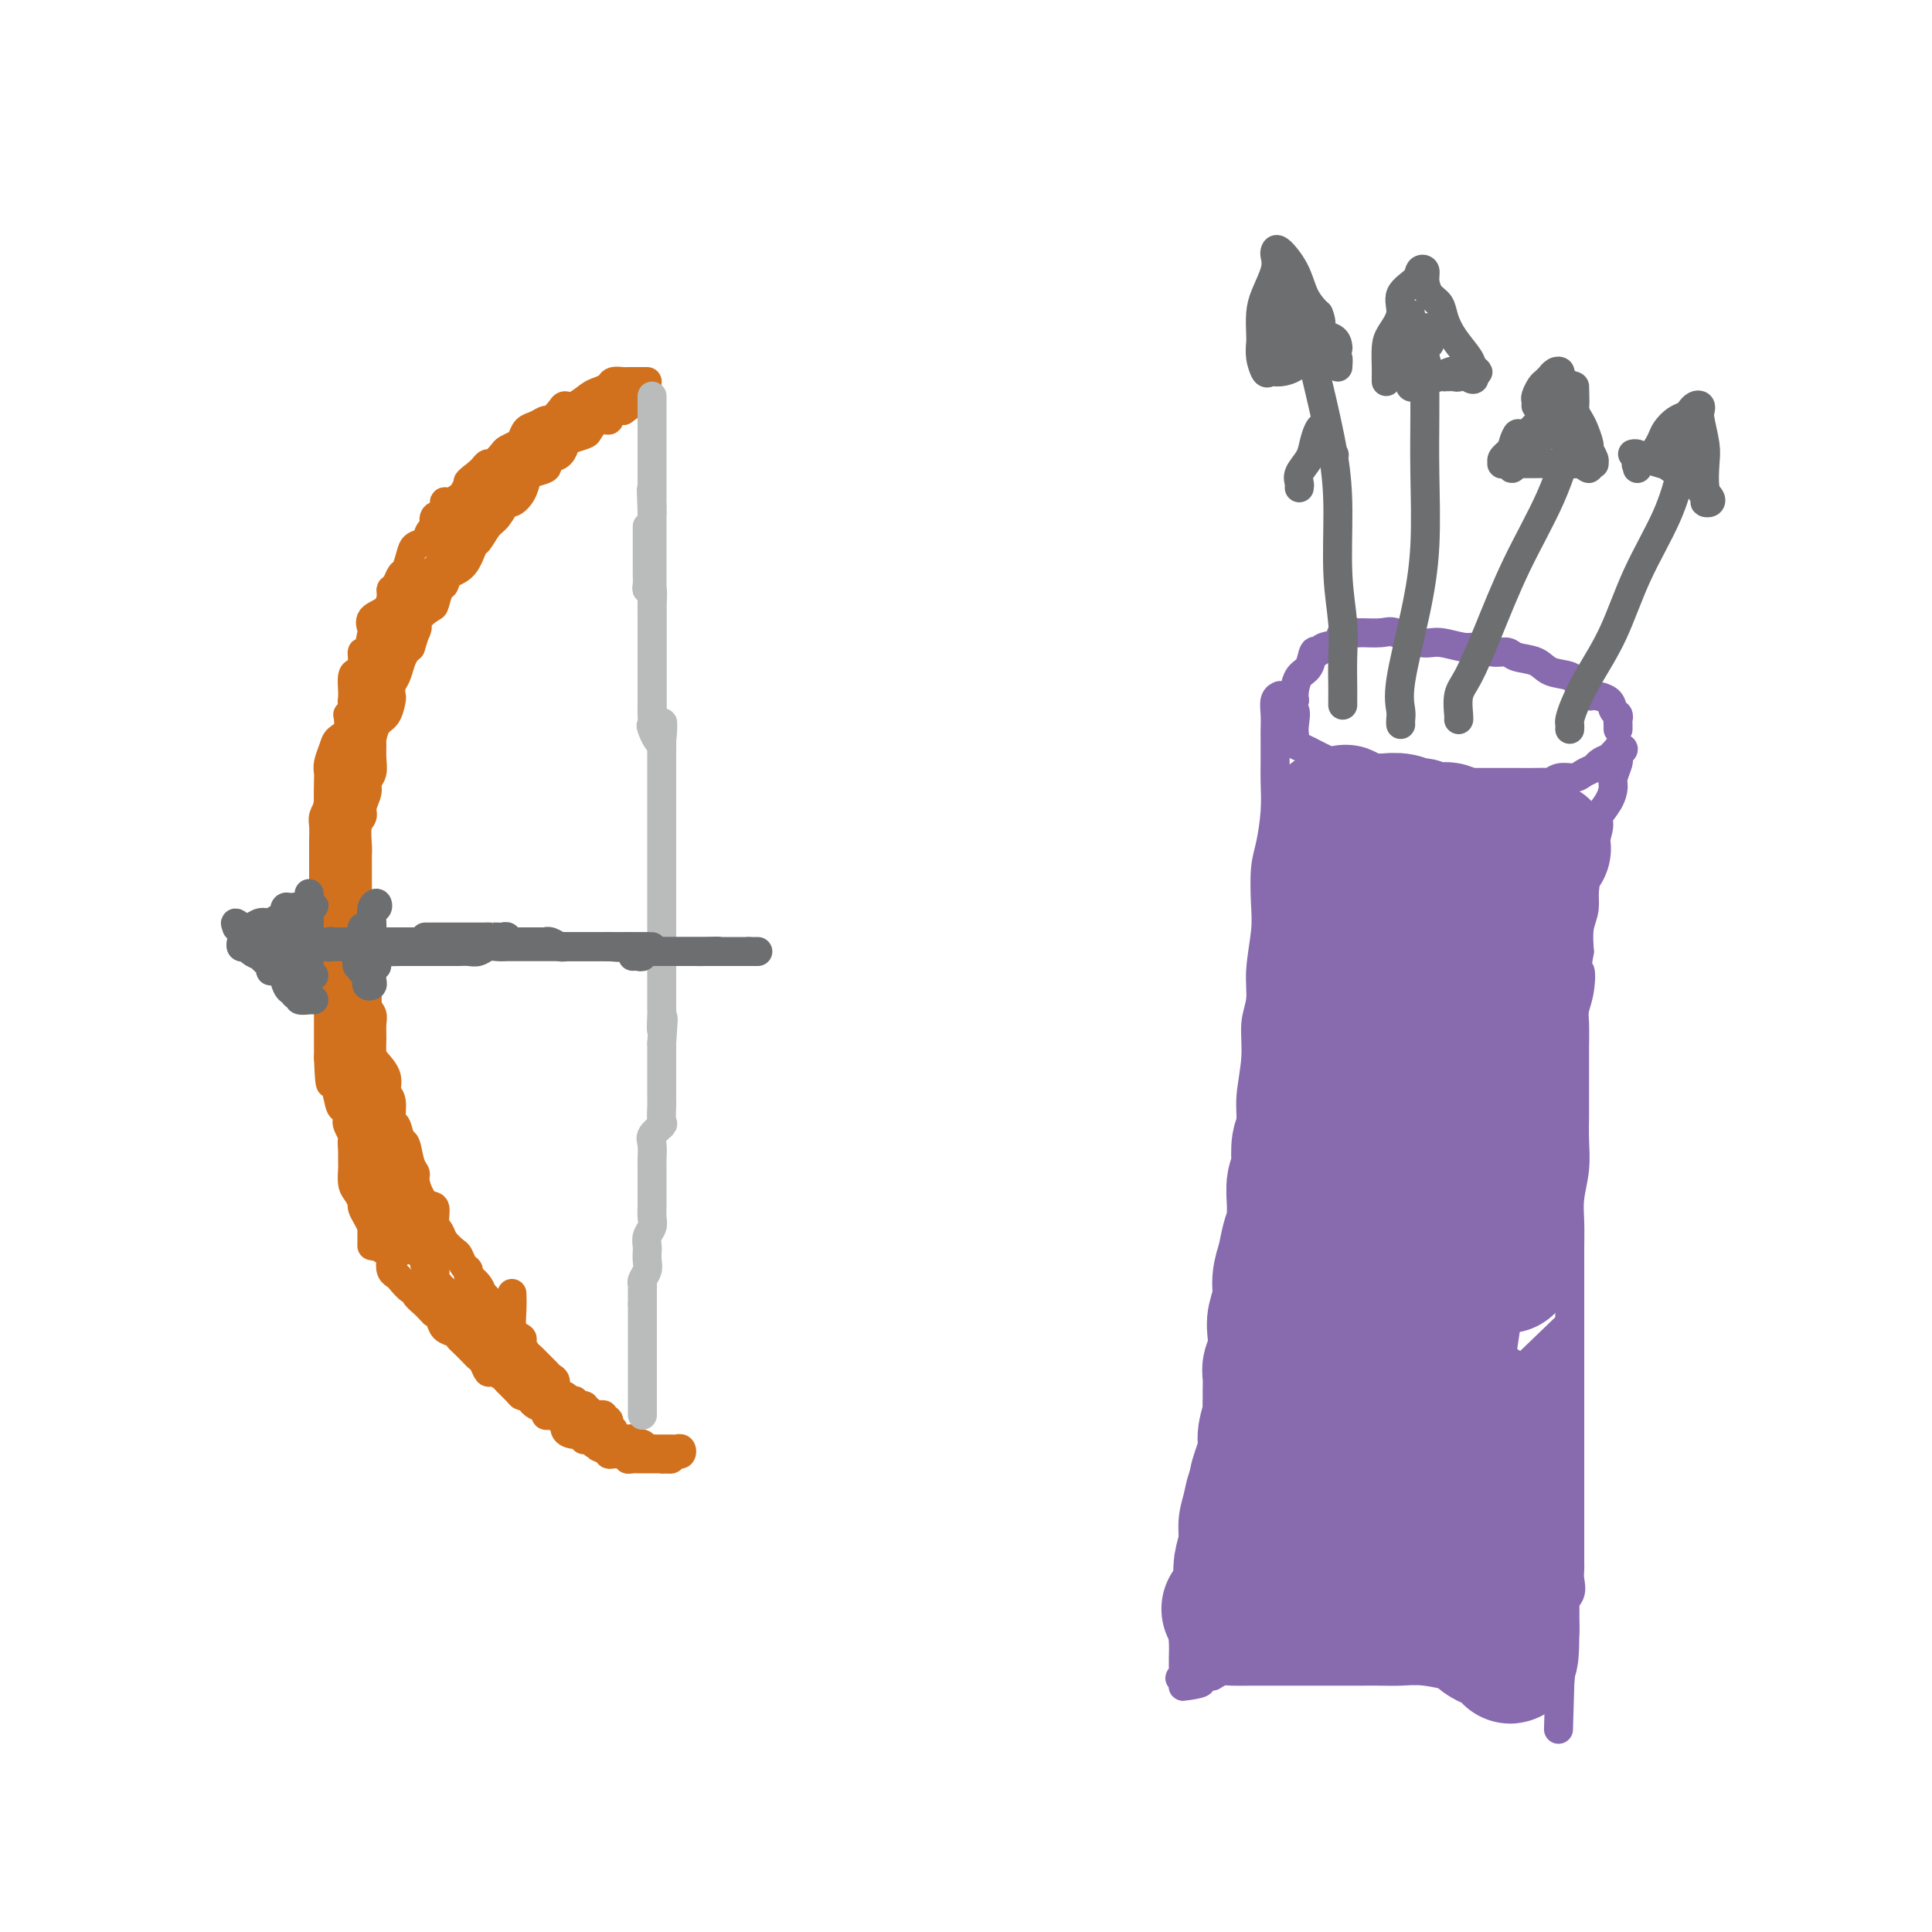 <svg viewBox='0 0 400 400' version='1.1' xmlns='http://www.w3.org/2000/svg' xmlns:xlink='http://www.w3.org/1999/xlink'><g fill='none' stroke='#D2711D' stroke-width='6' stroke-linecap='round' stroke-linejoin='round'><path d='M134,79c-0.366,-0.000 -0.732,-0.001 -1,0c-0.268,0.001 -0.438,0.003 -1,0c-0.562,-0.003 -1.516,-0.012 -2,0c-0.484,0.012 -0.499,0.043 -1,0c-0.501,-0.043 -1.489,-0.162 -2,0c-0.511,0.162 -0.547,0.603 -1,1c-0.453,0.397 -1.325,0.749 -2,1c-0.675,0.251 -1.155,0.401 -2,1c-0.845,0.599 -2.057,1.648 -3,2c-0.943,0.352 -1.617,0.006 -2,0c-0.383,-0.006 -0.473,0.326 -1,1c-0.527,0.674 -1.489,1.690 -2,2c-0.511,0.310 -0.570,-0.086 -1,0c-0.430,0.086 -1.233,0.653 -2,1c-0.767,0.347 -1.500,0.473 -2,1c-0.500,0.527 -0.768,1.455 -1,2c-0.232,0.545 -0.429,0.705 -1,1c-0.571,0.295 -1.515,0.723 -2,1c-0.485,0.277 -0.512,0.404 -1,1c-0.488,0.596 -1.437,1.663 -2,2c-0.563,0.337 -0.738,-0.054 -1,0c-0.262,0.054 -0.609,0.553 -1,1c-0.391,0.447 -0.826,0.842 -1,1c-0.174,0.158 -0.087,0.079 0,0'/><path d='M99,98c-4.283,3.174 -0.992,1.610 0,1c0.992,-0.610 -0.315,-0.264 -1,0c-0.685,0.264 -0.748,0.447 -1,1c-0.252,0.553 -0.692,1.476 -1,2c-0.308,0.524 -0.483,0.650 -1,1c-0.517,0.350 -1.378,0.924 -2,1c-0.622,0.076 -1.007,-0.346 -1,0c0.007,0.346 0.406,1.458 0,2c-0.406,0.542 -1.618,0.512 -2,1c-0.382,0.488 0.066,1.494 0,2c-0.066,0.506 -0.648,0.510 -1,1c-0.352,0.490 -0.476,1.464 -1,2c-0.524,0.536 -1.450,0.634 -2,1c-0.550,0.366 -0.726,1.002 -1,2c-0.274,0.998 -0.648,2.360 -1,3c-0.352,0.640 -0.684,0.560 -1,1c-0.316,0.440 -0.618,1.402 -1,2c-0.382,0.598 -0.845,0.833 -1,1c-0.155,0.167 -0.002,0.265 0,1c0.002,0.735 -0.146,2.107 -1,3c-0.854,0.893 -2.415,1.306 -3,2c-0.585,0.694 -0.194,1.670 0,2c0.194,0.330 0.193,0.015 0,1c-0.193,0.985 -0.577,3.270 -1,4c-0.423,0.730 -0.884,-0.095 -1,0c-0.116,0.095 0.112,1.110 0,2c-0.112,0.890 -0.566,1.656 -1,2c-0.434,0.344 -0.848,0.268 -1,1c-0.152,0.732 -0.041,2.274 0,3c0.041,0.726 0.012,0.636 0,1c-0.012,0.364 -0.006,1.182 0,2'/><path d='M73,146c-0.875,3.082 -1.061,1.788 -1,2c0.061,0.212 0.370,1.930 0,3c-0.370,1.070 -1.420,1.492 -2,2c-0.580,0.508 -0.692,1.103 -1,2c-0.308,0.897 -0.814,2.095 -1,3c-0.186,0.905 -0.054,1.517 0,2c0.054,0.483 0.028,0.838 0,2c-0.028,1.162 -0.060,3.130 0,4c0.060,0.870 0.212,0.642 0,1c-0.212,0.358 -0.789,1.304 -1,2c-0.211,0.696 -0.057,1.144 0,2c0.057,0.856 0.015,2.120 0,3c-0.015,0.880 -0.004,1.377 0,2c0.004,0.623 0.001,1.371 0,2c-0.001,0.629 -0.000,1.140 0,2c0.000,0.860 0.000,2.069 0,3c-0.000,0.931 0.000,1.586 0,2c-0.000,0.414 -0.000,0.589 0,1c0.000,0.411 0.000,1.058 0,2c-0.000,0.942 -0.001,2.178 0,3c0.001,0.822 0.004,1.230 0,2c-0.004,0.770 -0.015,1.901 0,3c0.015,1.099 0.057,2.167 0,3c-0.057,0.833 -0.211,1.430 0,2c0.211,0.570 0.789,1.113 1,2c0.211,0.887 0.057,2.118 0,3c-0.057,0.882 -0.015,1.416 0,2c0.015,0.584 0.004,1.218 0,2c-0.004,0.782 -0.001,1.710 0,3c0.001,1.290 0.000,2.940 0,4c-0.000,1.060 -0.000,1.530 0,2'/><path d='M68,219c0.312,8.459 0.592,4.606 1,4c0.408,-0.606 0.946,2.036 1,3c0.054,0.964 -0.374,0.252 0,1c0.374,0.748 1.550,2.958 2,4c0.450,1.042 0.173,0.915 0,1c-0.173,0.085 -0.243,0.380 0,1c0.243,0.620 0.797,1.565 1,2c0.203,0.435 0.054,0.361 0,1c-0.054,0.639 -0.012,1.991 0,3c0.012,1.009 -0.007,1.675 0,2c0.007,0.325 0.040,0.310 0,1c-0.040,0.690 -0.151,2.085 0,3c0.151,0.915 0.566,1.348 1,2c0.434,0.652 0.887,1.522 1,2c0.113,0.478 -0.113,0.565 0,1c0.113,0.435 0.566,1.217 1,2c0.434,0.783 0.849,1.567 1,2c0.151,0.433 0.038,0.515 0,1c-0.038,0.485 0.000,1.372 0,2c-0.000,0.628 -0.039,0.998 0,1c0.039,0.002 0.157,-0.364 1,0c0.843,0.364 2.410,1.458 3,2c0.590,0.542 0.203,0.531 0,1c-0.203,0.469 -0.222,1.417 0,2c0.222,0.583 0.685,0.799 1,1c0.315,0.201 0.482,0.385 1,1c0.518,0.615 1.386,1.660 2,2c0.614,0.340 0.973,-0.024 1,0c0.027,0.024 -0.278,0.435 0,1c0.278,0.565 1.139,1.282 2,2'/><path d='M88,270c2.103,2.278 1.859,1.973 2,2c0.141,0.027 0.667,0.388 1,1c0.333,0.612 0.474,1.477 1,2c0.526,0.523 1.436,0.704 2,1c0.564,0.296 0.781,0.708 1,1c0.219,0.292 0.440,0.464 1,1c0.560,0.536 1.458,1.435 2,2c0.542,0.565 0.727,0.796 1,1c0.273,0.204 0.636,0.382 1,1c0.364,0.618 0.731,1.675 1,2c0.269,0.325 0.439,-0.081 1,0c0.561,0.081 1.511,0.648 2,1c0.489,0.352 0.515,0.490 1,1c0.485,0.510 1.429,1.394 2,2c0.571,0.606 0.768,0.936 1,1c0.232,0.064 0.499,-0.137 1,0c0.501,0.137 1.238,0.611 2,1c0.762,0.389 1.550,0.694 2,1c0.450,0.306 0.562,0.612 1,1c0.438,0.388 1.201,0.859 2,1c0.799,0.141 1.632,-0.049 2,0c0.368,0.049 0.271,0.338 1,1c0.729,0.662 2.286,1.698 3,2c0.714,0.302 0.586,-0.129 1,0c0.414,0.129 1.372,0.819 2,1c0.628,0.181 0.928,-0.148 1,0c0.072,0.148 -0.084,0.772 0,1c0.084,0.228 0.407,0.062 1,0c0.593,-0.062 1.455,-0.018 2,0c0.545,0.018 0.772,0.009 1,0'/><path d='M130,298c3.737,1.769 1.580,1.192 1,1c-0.580,-0.192 0.417,0.001 1,0c0.583,-0.001 0.751,-0.196 1,0c0.249,0.196 0.577,0.785 1,1c0.423,0.215 0.940,0.058 1,0c0.060,-0.058 -0.339,-0.016 0,0c0.339,0.016 1.414,0.004 2,0c0.586,-0.004 0.682,-0.002 1,0c0.318,0.002 0.856,0.004 1,0c0.144,-0.004 -0.108,-0.015 0,0c0.108,0.015 0.576,0.057 1,0c0.424,-0.057 0.804,-0.211 1,0c0.196,0.211 0.207,0.788 0,1c-0.207,0.212 -0.630,0.061 -1,0c-0.370,-0.061 -0.685,-0.030 -1,0'/><path d='M139,301c1.378,0.403 0.323,-0.088 0,0c-0.323,0.088 0.086,0.756 0,1c-0.086,0.244 -0.667,0.065 -1,0c-0.333,-0.065 -0.418,-0.018 -1,0c-0.582,0.018 -1.662,0.005 -2,0c-0.338,-0.005 0.064,-0.002 0,0c-0.064,0.002 -0.596,0.001 -1,0c-0.404,-0.001 -0.682,-0.004 -1,0c-0.318,0.004 -0.676,0.015 -1,0c-0.324,-0.015 -0.614,-0.057 -1,0c-0.386,0.057 -0.866,0.211 -1,0c-0.134,-0.211 0.079,-0.788 0,-1c-0.079,-0.212 -0.451,-0.061 -1,0c-0.549,0.061 -1.274,0.030 -2,0'/><path d='M127,301c-1.792,-0.238 -0.273,-0.833 0,-1c0.273,-0.167 -0.700,0.096 -1,0c-0.300,-0.096 0.074,-0.549 0,-1c-0.074,-0.451 -0.596,-0.898 -1,-1c-0.404,-0.102 -0.690,0.141 -1,0c-0.310,-0.141 -0.642,-0.668 -1,-1c-0.358,-0.332 -0.740,-0.470 -1,-1c-0.260,-0.530 -0.398,-1.451 -1,-2c-0.602,-0.549 -1.666,-0.725 -2,-1c-0.334,-0.275 0.064,-0.650 0,-1c-0.064,-0.350 -0.591,-0.675 -1,-1c-0.409,-0.325 -0.701,-0.650 -1,-1c-0.299,-0.350 -0.606,-0.725 -1,-1c-0.394,-0.275 -0.874,-0.450 -1,-1c-0.126,-0.550 0.103,-1.475 0,-2c-0.103,-0.525 -0.538,-0.652 -1,-1c-0.462,-0.348 -0.949,-0.918 -1,-1c-0.051,-0.082 0.336,0.325 0,0c-0.336,-0.325 -1.395,-1.382 -2,-2c-0.605,-0.618 -0.757,-0.795 -1,-1c-0.243,-0.205 -0.576,-0.436 -1,-1c-0.424,-0.564 -0.940,-1.459 -1,-2c-0.060,-0.541 0.335,-0.726 0,-1c-0.335,-0.274 -1.399,-0.636 -2,-1c-0.601,-0.364 -0.738,-0.731 -1,-1c-0.262,-0.269 -0.647,-0.439 -1,-1c-0.353,-0.561 -0.672,-1.511 -1,-2c-0.328,-0.489 -0.665,-0.516 -1,-1c-0.335,-0.484 -0.667,-1.424 -1,-2c-0.333,-0.576 -0.666,-0.788 -1,-1'/><path d='M100,268c-4.437,-5.300 -2.029,-2.049 -1,-1c1.029,1.049 0.679,-0.104 0,-1c-0.679,-0.896 -1.686,-1.535 -2,-2c-0.314,-0.465 0.067,-0.757 0,-1c-0.067,-0.243 -0.581,-0.435 -1,-1c-0.419,-0.565 -0.743,-1.501 -1,-2c-0.257,-0.499 -0.446,-0.562 -1,-1c-0.554,-0.438 -1.475,-1.252 -2,-2c-0.525,-0.748 -0.656,-1.429 -1,-2c-0.344,-0.571 -0.900,-1.031 -1,-2c-0.100,-0.969 0.257,-2.445 0,-3c-0.257,-0.555 -1.130,-0.188 -2,-1c-0.870,-0.812 -1.739,-2.803 -2,-4c-0.261,-1.197 0.085,-1.600 0,-2c-0.085,-0.400 -0.601,-0.797 -1,-2c-0.399,-1.203 -0.680,-3.212 -1,-4c-0.320,-0.788 -0.678,-0.356 -1,-1c-0.322,-0.644 -0.606,-2.363 -1,-3c-0.394,-0.637 -0.897,-0.191 -1,-1c-0.103,-0.809 0.193,-2.873 0,-4c-0.193,-1.127 -0.875,-1.316 -1,-2c-0.125,-0.684 0.306,-1.864 0,-3c-0.306,-1.136 -1.349,-2.230 -2,-3c-0.651,-0.770 -0.910,-1.216 -1,-2c-0.090,-0.784 -0.009,-1.904 0,-3c0.009,-1.096 -0.053,-2.167 0,-3c0.053,-0.833 0.220,-1.430 0,-2c-0.220,-0.570 -0.829,-1.115 -1,-2c-0.171,-0.885 0.094,-2.110 0,-3c-0.094,-0.890 -0.547,-1.445 -1,-2'/><path d='M75,203c-1.718,-6.850 -0.513,-2.976 0,-2c0.513,0.976 0.334,-0.945 0,-2c-0.334,-1.055 -0.821,-1.244 -1,-2c-0.179,-0.756 -0.048,-2.079 0,-3c0.048,-0.921 0.013,-1.439 0,-2c-0.013,-0.561 -0.003,-1.165 0,-2c0.003,-0.835 0.001,-1.901 0,-3c-0.001,-1.099 0.000,-2.232 0,-3c-0.000,-0.768 -0.001,-1.172 0,-2c0.001,-0.828 0.004,-2.081 0,-3c-0.004,-0.919 -0.016,-1.505 0,-2c0.016,-0.495 0.061,-0.899 0,-2c-0.061,-1.101 -0.228,-2.900 0,-4c0.228,-1.100 0.849,-1.501 1,-2c0.151,-0.499 -0.170,-1.095 0,-2c0.170,-0.905 0.830,-2.120 1,-3c0.170,-0.880 -0.151,-1.424 0,-2c0.151,-0.576 0.775,-1.184 1,-2c0.225,-0.816 0.053,-1.841 0,-3c-0.053,-1.159 0.014,-2.451 0,-3c-0.014,-0.549 -0.109,-0.356 0,-1c0.109,-0.644 0.421,-2.126 1,-3c0.579,-0.874 1.426,-1.139 2,-2c0.574,-0.861 0.875,-2.317 1,-3c0.125,-0.683 0.075,-0.592 0,-1c-0.075,-0.408 -0.175,-1.314 0,-2c0.175,-0.686 0.624,-1.153 1,-2c0.376,-0.847 0.678,-2.074 1,-3c0.322,-0.926 0.663,-1.550 1,-2c0.337,-0.450 0.668,-0.725 1,-1'/><path d='M85,134c1.974,-6.330 1.407,-3.654 1,-3c-0.407,0.654 -0.656,-0.713 0,-2c0.656,-1.287 2.215,-2.495 3,-3c0.785,-0.505 0.794,-0.307 1,-1c0.206,-0.693 0.608,-2.277 1,-3c0.392,-0.723 0.773,-0.583 1,-1c0.227,-0.417 0.302,-1.390 1,-2c0.698,-0.610 2.021,-0.858 3,-2c0.979,-1.142 1.614,-3.179 2,-4c0.386,-0.821 0.522,-0.425 1,-1c0.478,-0.575 1.297,-2.120 2,-3c0.703,-0.880 1.288,-1.094 2,-2c0.712,-0.906 1.550,-2.505 2,-3c0.450,-0.495 0.510,0.113 1,0c0.490,-0.113 1.409,-0.947 2,-2c0.591,-1.053 0.854,-2.324 1,-3c0.146,-0.676 0.175,-0.758 1,-1c0.825,-0.242 2.445,-0.646 3,-1c0.555,-0.354 0.044,-0.658 0,-1c-0.044,-0.342 0.377,-0.722 1,-1c0.623,-0.278 1.447,-0.454 2,-1c0.553,-0.546 0.833,-1.460 1,-2c0.167,-0.540 0.220,-0.704 1,-1c0.780,-0.296 2.285,-0.723 3,-1c0.715,-0.277 0.639,-0.404 1,-1c0.361,-0.596 1.160,-1.663 2,-2c0.840,-0.337 1.720,0.054 2,0c0.280,-0.054 -0.040,-0.553 0,-1c0.040,-0.447 0.440,-0.842 1,-1c0.560,-0.158 1.280,-0.079 2,0'/><path d='M129,85c3.277,-2.327 1.471,-1.145 1,-1c-0.471,0.145 0.394,-0.749 1,-1c0.606,-0.251 0.951,0.139 1,0c0.049,-0.139 -0.200,-0.808 0,-1c0.200,-0.192 0.849,0.092 1,0c0.151,-0.092 -0.197,-0.561 0,-1c0.197,-0.439 0.939,-0.850 1,-1c0.061,-0.150 -0.561,-0.040 -1,0c-0.439,0.040 -0.697,0.012 -1,0c-0.303,-0.012 -0.652,-0.006 -1,0'/><path d='M131,80c0.113,-0.611 -0.604,0.361 -1,1c-0.396,0.639 -0.473,0.945 -1,1c-0.527,0.055 -1.506,-0.140 -2,0c-0.494,0.140 -0.502,0.615 -1,1c-0.498,0.385 -1.485,0.680 -2,1c-0.515,0.320 -0.558,0.664 -1,1c-0.442,0.336 -1.284,0.663 -2,1c-0.716,0.337 -1.305,0.683 -2,1c-0.695,0.317 -1.497,0.606 -2,1c-0.503,0.394 -0.707,0.893 -1,1c-0.293,0.107 -0.674,-0.179 -1,0c-0.326,0.179 -0.598,0.821 -1,1c-0.402,0.179 -0.933,-0.106 -1,0c-0.067,0.106 0.332,0.602 0,1c-0.332,0.398 -1.395,0.698 -2,1c-0.605,0.302 -0.754,0.606 -1,1c-0.246,0.394 -0.591,0.879 -1,1c-0.409,0.121 -0.883,-0.122 -1,0c-0.117,0.122 0.123,0.610 0,1c-0.123,0.390 -0.610,0.681 -1,1c-0.390,0.319 -0.681,0.667 -1,1c-0.319,0.333 -0.664,0.652 -1,1c-0.336,0.348 -0.664,0.724 -1,1c-0.336,0.276 -0.681,0.451 -1,1c-0.319,0.549 -0.611,1.470 -1,2c-0.389,0.530 -0.874,0.667 -1,1c-0.126,0.333 0.107,0.863 0,1c-0.107,0.137 -0.554,-0.118 -1,0c-0.446,0.118 -0.889,0.609 -1,1c-0.111,0.391 0.111,0.683 0,1c-0.111,0.317 -0.556,0.658 -1,1'/><path d='M98,107c-2.498,3.035 -1.243,2.124 -1,2c0.243,-0.124 -0.526,0.540 -1,1c-0.474,0.460 -0.653,0.715 -1,1c-0.347,0.285 -0.864,0.600 -1,1c-0.136,0.400 0.108,0.886 0,1c-0.108,0.114 -0.568,-0.142 -1,0c-0.432,0.142 -0.838,0.683 -1,1c-0.162,0.317 -0.082,0.411 0,1c0.082,0.589 0.165,1.674 0,2c-0.165,0.326 -0.579,-0.106 -1,0c-0.421,0.106 -0.849,0.749 -1,1c-0.151,0.251 -0.025,0.110 0,0c0.025,-0.110 -0.050,-0.188 0,0c0.050,0.188 0.226,0.643 0,1c-0.226,0.357 -0.853,0.618 -1,1c-0.147,0.382 0.185,0.887 0,1c-0.185,0.113 -0.887,-0.164 -1,0c-0.113,0.164 0.363,0.770 0,1c-0.363,0.230 -1.565,0.085 -2,0c-0.435,-0.085 -0.101,-0.110 0,0c0.101,0.110 -0.029,0.354 0,1c0.029,0.646 0.219,1.694 0,2c-0.219,0.306 -0.847,-0.129 -1,0c-0.153,0.129 0.170,0.822 0,1c-0.170,0.178 -0.834,-0.160 -1,0c-0.166,0.160 0.167,0.817 0,1c-0.167,0.183 -0.832,-0.108 -1,0c-0.168,0.108 0.161,0.617 0,1c-0.161,0.383 -0.813,0.642 -1,1c-0.187,0.358 0.089,0.817 0,1c-0.089,0.183 -0.545,0.092 -1,0'/><path d='M81,130c-2.631,3.777 -0.709,1.719 0,1c0.709,-0.719 0.206,-0.098 0,0c-0.206,0.098 -0.116,-0.328 0,0c0.116,0.328 0.256,1.409 0,2c-0.256,0.591 -0.910,0.694 -1,1c-0.090,0.306 0.382,0.817 0,1c-0.382,0.183 -1.619,0.039 -2,0c-0.381,-0.039 0.094,0.027 0,0c-0.094,-0.027 -0.758,-0.148 -1,0c-0.242,0.148 -0.064,0.565 0,1c0.064,0.435 0.013,0.886 0,1c-0.013,0.114 0.010,-0.110 0,0c-0.010,0.110 -0.054,0.555 0,1c0.054,0.445 0.207,0.889 0,1c-0.207,0.111 -0.772,-0.111 -1,0c-0.228,0.111 -0.117,0.554 0,1c0.117,0.446 0.241,0.894 0,1c-0.241,0.106 -0.848,-0.130 -1,0c-0.152,0.130 0.152,0.626 0,1c-0.152,0.374 -0.759,0.625 -1,1c-0.241,0.375 -0.117,0.874 0,1c0.117,0.126 0.228,-0.121 0,0c-0.228,0.121 -0.793,0.609 -1,1c-0.207,0.391 -0.054,0.686 0,1c0.054,0.314 0.011,0.647 0,1c-0.011,0.353 0.011,0.724 0,1c-0.011,0.276 -0.054,0.455 0,1c0.054,0.545 0.207,1.454 0,2c-0.207,0.546 -0.773,0.727 -1,1c-0.227,0.273 -0.113,0.636 0,1'/><path d='M72,153c-1.841,3.676 -1.943,1.365 -2,1c-0.057,-0.365 -0.068,1.215 0,2c0.068,0.785 0.214,0.775 0,1c-0.214,0.225 -0.789,0.686 -1,1c-0.211,0.314 -0.056,0.480 0,1c0.056,0.520 0.015,1.395 0,2c-0.015,0.605 -0.004,0.940 0,1c0.004,0.060 0.001,-0.157 0,0c-0.001,0.157 -0.000,0.686 0,1c0.000,0.314 0.000,0.413 0,1c-0.000,0.587 -0.000,1.663 0,2c0.000,0.337 0.001,-0.064 0,0c-0.001,0.064 -0.004,0.591 0,1c0.004,0.409 0.015,0.698 0,1c-0.015,0.302 -0.057,0.617 0,1c0.057,0.383 0.211,0.835 0,1c-0.211,0.165 -0.788,0.045 -1,0c-0.212,-0.045 -0.061,-0.013 0,0c0.061,0.013 0.030,0.006 0,0'/><path d='M68,170c-0.623,2.440 -0.182,0.039 0,-1c0.182,-1.039 0.103,-0.715 0,-1c-0.103,-0.285 -0.231,-1.177 0,-2c0.231,-0.823 0.822,-1.575 1,-2c0.178,-0.425 -0.058,-0.523 0,-1c0.058,-0.477 0.408,-1.332 1,-2c0.592,-0.668 1.426,-1.148 2,-2c0.574,-0.852 0.889,-2.077 1,-3c0.111,-0.923 0.018,-1.544 0,-2c-0.018,-0.456 0.038,-0.745 0,-1c-0.038,-0.255 -0.169,-0.474 0,-1c0.169,-0.526 0.637,-1.359 1,-2c0.363,-0.641 0.619,-1.088 1,-2c0.381,-0.912 0.887,-2.287 1,-3c0.113,-0.713 -0.166,-0.763 0,-1c0.166,-0.237 0.776,-0.660 1,-1c0.224,-0.340 0.060,-0.596 0,-1c-0.060,-0.404 -0.016,-0.955 0,-1c0.016,-0.045 0.005,0.416 0,1c-0.005,0.584 -0.002,1.292 0,2'/><path d='M77,144c1.375,-3.958 0.312,-0.852 0,1c-0.312,1.852 0.127,2.450 0,3c-0.127,0.550 -0.818,1.050 -1,2c-0.182,0.950 0.147,2.348 0,3c-0.147,0.652 -0.771,0.556 -1,1c-0.229,0.444 -0.065,1.427 0,2c0.065,0.573 0.031,0.735 0,1c-0.031,0.265 -0.060,0.631 0,1c0.060,0.369 0.208,0.741 0,1c-0.208,0.259 -0.774,0.407 -1,1c-0.226,0.593 -0.113,1.633 0,2c0.113,0.367 0.226,0.063 0,0c-0.226,-0.063 -0.793,0.116 -1,1c-0.207,0.884 -0.056,2.474 0,3c0.056,0.526 0.015,-0.013 0,0c-0.015,0.013 -0.004,0.577 0,1c0.004,0.423 0.001,0.705 0,1c-0.001,0.295 0.001,0.603 0,1c-0.001,0.397 -0.004,0.883 0,1c0.004,0.117 0.015,-0.137 0,0c-0.015,0.137 -0.057,0.663 0,1c0.057,0.337 0.213,0.486 0,1c-0.213,0.514 -0.797,1.395 -1,2c-0.203,0.605 -0.026,0.936 0,1c0.026,0.064 -0.098,-0.137 0,0c0.098,0.137 0.418,0.614 0,1c-0.418,0.386 -1.574,0.681 -2,1c-0.426,0.319 -0.122,0.663 0,1c0.122,0.337 0.061,0.669 0,1'/><path d='M70,179c-1.099,5.382 -0.347,1.336 0,0c0.347,-1.336 0.289,0.037 0,1c-0.289,0.963 -0.810,1.515 -1,2c-0.190,0.485 -0.051,0.904 0,1c0.051,0.096 0.014,-0.129 0,0c-0.014,0.129 -0.004,0.613 0,1c0.004,0.387 0.001,0.676 0,1c-0.001,0.324 -0.000,0.682 0,1c0.000,0.318 0.000,0.596 0,1c-0.000,0.404 -0.000,0.935 0,1c0.000,0.065 0.000,-0.337 0,0c-0.000,0.337 -0.000,1.414 0,2c0.000,0.586 0.000,0.682 0,1c-0.000,0.318 -0.000,0.859 0,1c0.000,0.141 0.000,-0.117 0,0c-0.000,0.117 -0.000,0.609 0,1c0.000,0.391 0.000,0.682 0,1c-0.000,0.318 -0.000,0.663 0,1c0.000,0.337 0.000,0.668 0,1c-0.000,0.332 -0.000,0.666 0,1c0.000,0.334 0.000,0.667 0,1c-0.000,0.333 -0.000,0.667 0,1c0.000,0.333 0.000,0.667 0,1'/><path d='M69,200c-0.155,3.488 -0.041,1.708 0,1c0.041,-0.708 0.011,-0.346 0,0c-0.011,0.346 -0.003,0.674 0,1c0.003,0.326 0.001,0.651 0,1c-0.001,0.349 -0.000,0.723 0,1c0.000,0.277 0.000,0.456 0,1c-0.000,0.544 0.000,1.451 0,2c-0.000,0.549 -0.000,0.739 0,1c0.000,0.261 0.000,0.595 0,1c-0.000,0.405 -0.001,0.883 0,1c0.001,0.117 0.004,-0.127 0,0c-0.004,0.127 -0.015,0.624 0,1c0.015,0.376 0.057,0.629 0,1c-0.057,0.371 -0.211,0.859 0,1c0.211,0.141 0.789,-0.064 1,0c0.211,0.064 0.057,0.398 0,1c-0.057,0.602 -0.015,1.473 0,2c0.015,0.527 0.004,0.709 0,1c-0.004,0.291 -0.001,0.690 0,1c0.001,0.310 0.000,0.531 0,1c-0.000,0.469 -0.000,1.186 0,2c0.000,0.814 0.000,1.723 0,2c-0.000,0.277 -0.000,-0.080 0,0c0.000,0.080 0.000,0.596 0,1c-0.000,0.404 -0.000,0.696 0,1c0.000,0.304 0.000,0.620 0,1c-0.000,0.380 -0.000,0.823 0,1c0.000,0.177 0.000,0.089 0,0'/><path d='M70,227c0.609,4.371 1.631,1.798 2,1c0.369,-0.798 0.085,0.178 0,1c-0.085,0.822 0.030,1.491 0,2c-0.030,0.509 -0.204,0.857 0,1c0.204,0.143 0.787,0.079 1,0c0.213,-0.079 0.057,-0.175 0,0c-0.057,0.175 -0.015,0.620 0,1c0.015,0.380 0.003,0.695 0,1c-0.003,0.305 0.003,0.602 0,1c-0.003,0.398 -0.015,0.898 0,1c0.015,0.102 0.055,-0.194 0,0c-0.055,0.194 -0.207,0.879 0,1c0.207,0.121 0.774,-0.323 1,0c0.226,0.323 0.112,1.414 0,2c-0.112,0.586 -0.222,0.667 0,1c0.222,0.333 0.776,0.916 1,1c0.224,0.084 0.116,-0.333 0,0c-0.116,0.333 -0.241,1.415 0,2c0.241,0.585 0.849,0.672 1,1c0.151,0.328 -0.156,0.896 0,1c0.156,0.104 0.773,-0.257 1,0c0.227,0.257 0.062,1.132 0,2c-0.062,0.868 -0.023,1.728 0,2c0.023,0.272 0.030,-0.043 0,0c-0.030,0.043 -0.095,0.445 0,1c0.095,0.555 0.351,1.263 1,2c0.649,0.737 1.690,1.504 2,2c0.310,0.496 -0.113,0.721 0,1c0.113,0.279 0.761,0.614 1,1c0.239,0.386 0.068,0.825 0,1c-0.068,0.175 -0.034,0.088 0,0'/><path d='M81,257c1.640,4.879 0.239,2.078 0,1c-0.239,-1.078 0.683,-0.432 1,0c0.317,0.432 0.028,0.649 0,1c-0.028,0.351 0.205,0.837 0,1c-0.205,0.163 -0.847,0.003 -1,0c-0.153,-0.003 0.184,0.150 0,0c-0.184,-0.150 -0.890,-0.604 -1,-1c-0.110,-0.396 0.377,-0.735 0,-1c-0.377,-0.265 -1.618,-0.455 -2,-1c-0.382,-0.545 0.094,-1.446 0,-2c-0.094,-0.554 -0.757,-0.762 -1,-1c-0.243,-0.238 -0.065,-0.507 0,-1c0.065,-0.493 0.019,-1.211 0,-2c-0.019,-0.789 -0.009,-1.648 0,-2c0.009,-0.352 0.016,-0.198 0,-1c-0.016,-0.802 -0.057,-2.560 0,-3c0.057,-0.440 0.211,0.439 0,0c-0.211,-0.439 -0.788,-2.195 -1,-3c-0.212,-0.805 -0.061,-0.659 0,-1c0.061,-0.341 0.030,-1.171 0,-2'/><path d='M76,239c-0.928,-3.838 -0.249,-2.934 0,-3c0.249,-0.066 0.067,-1.100 0,-2c-0.067,-0.900 -0.018,-1.664 0,-2c0.018,-0.336 0.005,-0.245 0,-1c-0.005,-0.755 -0.001,-2.356 0,-3c0.001,-0.644 0.000,-0.330 0,-1c-0.000,-0.670 -0.000,-2.325 0,-3c0.000,-0.675 0.000,-0.369 0,-1c-0.000,-0.631 -0.000,-2.200 0,-3c0.000,-0.800 0.000,-0.833 0,-1c-0.000,-0.167 -0.000,-0.468 0,-1c0.000,-0.532 0.000,-1.293 0,-2c-0.000,-0.707 -0.000,-1.358 0,-2c0.000,-0.642 0.000,-1.275 0,-2c-0.000,-0.725 -0.000,-1.542 0,-2c0.000,-0.458 0.000,-0.557 0,-1c-0.000,-0.443 -0.000,-1.232 0,-2c0.000,-0.768 0.001,-1.516 0,-2c-0.001,-0.484 -0.003,-0.704 0,-1c0.003,-0.296 0.012,-0.668 0,-1c-0.012,-0.332 -0.044,-0.625 0,-1c0.044,-0.375 0.166,-0.832 0,-1c-0.166,-0.168 -0.619,-0.048 -1,0c-0.381,0.048 -0.691,0.024 -1,0'/><path d='M74,201c-0.537,-5.992 -0.880,-1.970 -1,0c-0.120,1.970 -0.018,1.890 0,2c0.018,0.110 -0.048,0.410 0,1c0.048,0.590 0.209,1.468 0,2c-0.209,0.532 -0.788,0.716 -1,1c-0.212,0.284 -0.057,0.668 0,1c0.057,0.332 0.015,0.614 0,1c-0.015,0.386 -0.004,0.877 0,1c0.004,0.123 0.001,-0.123 0,0c-0.001,0.123 -0.000,0.614 0,1c0.000,0.386 -0.001,0.667 0,1c0.001,0.333 0.004,0.719 0,1c-0.004,0.281 -0.015,0.456 0,1c0.015,0.544 0.057,1.455 0,2c-0.057,0.545 -0.211,0.722 0,1c0.211,0.278 0.788,0.655 1,1c0.212,0.345 0.061,0.656 0,1c-0.061,0.344 -0.031,0.721 0,1c0.031,0.279 0.064,0.461 0,1c-0.064,0.539 -0.225,1.436 0,2c0.225,0.564 0.834,0.797 1,1c0.166,0.203 -0.113,0.377 0,1c0.113,0.623 0.619,1.695 1,2c0.381,0.305 0.638,-0.155 1,0c0.362,0.155 0.828,0.926 1,2c0.172,1.074 0.049,2.450 0,3c-0.049,0.550 -0.025,0.275 0,0'/><path d='M77,232c0.742,2.884 0.097,2.094 0,2c-0.097,-0.094 0.355,0.509 1,1c0.645,0.491 1.482,0.870 2,1c0.518,0.130 0.716,0.011 1,1c0.284,0.989 0.654,3.086 1,4c0.346,0.914 0.667,0.644 1,1c0.333,0.356 0.678,1.339 1,2c0.322,0.661 0.622,0.999 1,1c0.378,0.001 0.833,-0.336 1,0c0.167,0.336 0.045,1.343 0,2c-0.045,0.657 -0.014,0.964 0,1c0.014,0.036 0.012,-0.198 0,0c-0.012,0.198 -0.032,0.826 0,1c0.032,0.174 0.117,-0.108 0,0c-0.117,0.108 -0.438,0.606 0,1c0.438,0.394 1.633,0.684 2,1c0.367,0.316 -0.094,0.657 0,1c0.094,0.343 0.743,0.687 1,1c0.257,0.313 0.121,0.595 0,1c-0.121,0.405 -0.228,0.932 0,1c0.228,0.068 0.790,-0.321 1,0c0.210,0.321 0.067,1.354 0,2c-0.067,0.646 -0.056,0.905 0,1c0.056,0.095 0.159,0.027 0,0c-0.159,-0.027 -0.579,-0.014 -1,0'/><path d='M89,258c1.741,4.025 0.095,1.087 -1,0c-1.095,-1.087 -1.638,-0.321 -2,0c-0.362,0.321 -0.544,0.199 -1,0c-0.456,-0.199 -1.186,-0.474 -2,-1c-0.814,-0.526 -1.710,-1.303 -2,-2c-0.290,-0.697 0.027,-1.315 0,-2c-0.027,-0.685 -0.400,-1.436 -1,-2c-0.600,-0.564 -1.429,-0.939 -2,-1c-0.571,-0.061 -0.885,0.192 -1,0c-0.115,-0.192 -0.031,-0.830 0,-1c0.031,-0.170 0.008,0.129 0,0c-0.008,-0.129 -0.002,-0.686 0,-1c0.002,-0.314 0.000,-0.386 0,-1c-0.000,-0.614 0.001,-1.769 0,-2c-0.001,-0.231 -0.003,0.461 0,0c0.003,-0.461 0.011,-2.077 0,-3c-0.011,-0.923 -0.041,-1.154 0,-1c0.041,0.154 0.155,0.693 0,1c-0.155,0.307 -0.577,0.383 0,1c0.577,0.617 2.155,1.774 3,2c0.845,0.226 0.958,-0.477 1,0c0.042,0.477 0.012,2.136 0,3c-0.012,0.864 -0.006,0.932 0,1'/><path d='M81,249c0.863,1.032 1.020,0.111 1,0c-0.020,-0.111 -0.216,0.586 0,1c0.216,0.414 0.845,0.544 1,1c0.155,0.456 -0.165,1.236 0,2c0.165,0.764 0.815,1.510 1,2c0.185,0.490 -0.093,0.724 0,1c0.093,0.276 0.559,0.595 1,1c0.441,0.405 0.858,0.896 1,1c0.142,0.104 0.010,-0.179 0,0c-0.010,0.179 0.102,0.821 0,1c-0.102,0.179 -0.417,-0.106 0,0c0.417,0.106 1.565,0.602 2,1c0.435,0.398 0.155,0.698 0,1c-0.155,0.302 -0.185,0.605 0,1c0.185,0.395 0.584,0.880 1,1c0.416,0.120 0.847,-0.127 1,0c0.153,0.127 0.027,0.626 0,1c-0.027,0.374 0.044,0.622 0,1c-0.044,0.378 -0.204,0.885 0,1c0.204,0.115 0.772,-0.162 1,0c0.228,0.162 0.117,0.764 0,1c-0.117,0.236 -0.239,0.105 0,0c0.239,-0.105 0.839,-0.183 1,0c0.161,0.183 -0.115,0.627 0,1c0.115,0.373 0.623,0.673 1,1c0.377,0.327 0.623,0.679 1,1c0.377,0.321 0.885,0.612 1,1c0.115,0.388 -0.161,0.874 0,1c0.161,0.126 0.760,-0.107 1,0c0.240,0.107 0.120,0.553 0,1'/><path d='M96,273c2.504,3.664 1.263,0.823 1,0c-0.263,-0.823 0.450,0.372 1,1c0.550,0.628 0.936,0.690 1,1c0.064,0.310 -0.194,0.870 0,1c0.194,0.130 0.840,-0.168 1,0c0.160,0.168 -0.164,0.802 0,1c0.164,0.198 0.817,-0.039 1,0c0.183,0.039 -0.105,0.353 0,1c0.105,0.647 0.601,1.628 1,2c0.399,0.372 0.699,0.137 1,0c0.301,-0.137 0.601,-0.176 1,0c0.399,0.176 0.895,0.568 1,1c0.105,0.432 -0.183,0.904 0,1c0.183,0.096 0.837,-0.185 1,0c0.163,0.185 -0.167,0.834 0,1c0.167,0.166 0.829,-0.153 1,0c0.171,0.153 -0.148,0.776 0,1c0.148,0.224 0.763,0.048 1,0c0.237,-0.048 0.095,0.032 0,0c-0.095,-0.032 -0.142,-0.177 0,0c0.142,0.177 0.472,0.674 1,1c0.528,0.326 1.255,0.480 2,1c0.745,0.520 1.509,1.407 2,2c0.491,0.593 0.709,0.891 1,1c0.291,0.109 0.655,0.029 1,0c0.345,-0.029 0.670,-0.008 1,0c0.330,0.008 0.665,0.004 1,0'/><path d='M117,289c3.207,2.410 0.723,0.434 0,0c-0.723,-0.434 0.313,0.672 1,1c0.687,0.328 1.025,-0.123 1,0c-0.025,0.123 -0.414,0.821 0,1c0.414,0.179 1.632,-0.162 2,0c0.368,0.162 -0.112,0.828 0,1c0.112,0.172 0.817,-0.150 1,0c0.183,0.150 -0.157,0.771 0,1c0.157,0.229 0.812,0.066 1,0c0.188,-0.066 -0.089,-0.034 0,0c0.089,0.034 0.546,0.069 1,0c0.454,-0.069 0.905,-0.243 1,0c0.095,0.243 -0.166,0.901 0,1c0.166,0.099 0.761,-0.363 1,0c0.239,0.363 0.123,1.551 0,2c-0.123,0.449 -0.254,0.159 0,0c0.254,-0.159 0.891,-0.186 1,0c0.109,0.186 -0.311,0.586 0,1c0.311,0.414 1.354,0.842 2,1c0.646,0.158 0.894,0.046 1,0c0.106,-0.046 0.070,-0.027 0,0c-0.070,0.027 -0.173,0.063 0,0c0.173,-0.063 0.624,-0.223 1,0c0.376,0.223 0.678,0.829 1,1c0.322,0.171 0.663,-0.094 1,0c0.337,0.094 0.668,0.547 1,1'/><path d='M134,300c2.890,1.637 1.615,0.228 1,0c-0.615,-0.228 -0.571,0.723 0,1c0.571,0.277 1.668,-0.122 2,0c0.332,0.122 -0.100,0.765 0,1c0.100,0.235 0.731,0.063 1,0c0.269,-0.063 0.174,-0.017 0,0c-0.174,0.017 -0.428,0.005 -1,0c-0.572,-0.005 -1.462,-0.001 -2,0c-0.538,0.001 -0.722,0.000 -1,0c-0.278,-0.000 -0.648,0.001 -1,0c-0.352,-0.001 -0.685,-0.004 -1,0c-0.315,0.004 -0.613,0.015 -1,0c-0.387,-0.015 -0.864,-0.056 -1,0c-0.136,0.056 0.069,0.207 0,0c-0.069,-0.207 -0.414,-0.774 -1,-1c-0.586,-0.226 -1.415,-0.112 -2,0c-0.585,0.112 -0.927,0.223 -1,0c-0.073,-0.223 0.122,-0.778 0,-1c-0.122,-0.222 -0.561,-0.111 -1,0'/><path d='M125,300c-2.019,-0.398 -1.066,-0.891 -1,-1c0.066,-0.109 -0.753,0.168 -1,0c-0.247,-0.168 0.079,-0.781 0,-1c-0.079,-0.219 -0.562,-0.044 -1,0c-0.438,0.044 -0.829,-0.042 -1,0c-0.171,0.042 -0.122,0.214 0,0c0.122,-0.214 0.316,-0.813 0,-1c-0.316,-0.187 -1.142,0.037 -2,0c-0.858,-0.037 -1.750,-0.336 -2,-1c-0.250,-0.664 0.141,-1.695 0,-2c-0.141,-0.305 -0.812,0.115 -1,0c-0.188,-0.115 0.109,-0.766 0,-1c-0.109,-0.234 -0.624,-0.051 -1,0c-0.376,0.051 -0.613,-0.028 -1,0c-0.387,0.028 -0.925,0.164 -1,0c-0.075,-0.164 0.313,-0.629 0,-1c-0.313,-0.371 -1.328,-0.650 -2,-1c-0.672,-0.350 -1.002,-0.771 -1,-1c0.002,-0.229 0.337,-0.264 0,-1c-0.337,-0.736 -1.344,-2.171 -2,-3c-0.656,-0.829 -0.960,-1.053 -1,-2c-0.040,-0.947 0.186,-2.618 0,-4c-0.186,-1.382 -0.782,-2.473 -1,-4c-0.218,-1.527 -0.059,-3.488 0,-5c0.059,-1.512 0.017,-2.575 0,-3c-0.017,-0.425 -0.008,-0.213 0,0'/></g>
<g fill='none' stroke='#BABBBB' stroke-width='6' stroke-linecap='round' stroke-linejoin='round'><path d='M133,293c0.000,-0.331 0.000,-0.663 0,-1c0.000,-0.337 0.000,-0.680 0,-1c0.000,-0.320 0.000,-0.618 0,-1c0.000,-0.382 0.000,-0.848 0,-1c0.000,-0.152 0.000,0.008 0,0c0.000,-0.008 0.000,-0.186 0,-1c0.000,-0.814 0.000,-2.265 0,-3c0.000,-0.735 0.000,-0.755 0,-1c0.000,-0.245 0.000,-0.717 0,-1c-0.000,-0.283 0.000,-0.378 0,-1c0.000,-0.622 0.000,-1.773 0,-2c0.000,-0.227 0.000,0.468 0,0c0.000,-0.468 0.000,-2.099 0,-3c0.000,-0.901 0.000,-1.071 0,-1c0.000,0.071 0.000,0.384 0,0c0.000,-0.384 0.000,-1.464 0,-2c0.000,-0.536 0.000,-0.529 0,-1c0.000,-0.471 0.000,-1.420 0,-2c0.000,-0.580 0.000,-0.790 0,-1'/><path d='M133,270c0.001,-3.964 0.004,-2.375 0,-2c-0.004,0.375 -0.015,-0.466 0,-1c0.015,-0.534 0.057,-0.763 0,-1c-0.057,-0.237 -0.211,-0.482 0,-1c0.211,-0.518 0.788,-1.307 1,-2c0.212,-0.693 0.061,-1.288 0,-2c-0.061,-0.712 -0.030,-1.541 0,-2c0.030,-0.459 0.061,-0.547 0,-1c-0.061,-0.453 -0.212,-1.272 0,-2c0.212,-0.728 0.789,-1.364 1,-2c0.211,-0.636 0.057,-1.273 0,-2c-0.057,-0.727 -0.015,-1.545 0,-2c0.015,-0.455 0.004,-0.546 0,-1c-0.004,-0.454 -0.001,-1.272 0,-2c0.001,-0.728 0.001,-1.368 0,-2c-0.001,-0.632 -0.002,-1.257 0,-2c0.002,-0.743 0.008,-1.604 0,-2c-0.008,-0.396 -0.030,-0.328 0,-1c0.030,-0.672 0.113,-2.085 0,-3c-0.113,-0.915 -0.423,-1.331 0,-2c0.423,-0.669 1.577,-1.592 2,-2c0.423,-0.408 0.113,-0.303 0,-1c-0.113,-0.697 -0.030,-2.198 0,-3c0.030,-0.802 0.008,-0.905 0,-1c-0.008,-0.095 -0.002,-0.181 0,-1c0.002,-0.819 0.001,-2.371 0,-3c-0.001,-0.629 -0.000,-0.333 0,-1c0.000,-0.667 0.000,-2.295 0,-3c-0.000,-0.705 -0.000,-0.487 0,-1c0.000,-0.513 0.000,-1.756 0,-3'/><path d='M137,216c0.619,-8.856 0.166,-3.996 0,-3c-0.166,0.996 -0.044,-1.874 0,-3c0.044,-1.126 0.012,-0.509 0,-1c-0.012,-0.491 -0.003,-2.089 0,-3c0.003,-0.911 0.001,-1.135 0,-2c-0.001,-0.865 -0.000,-2.372 0,-3c0.000,-0.628 0.000,-0.376 0,-1c-0.000,-0.624 -0.000,-2.125 0,-3c0.000,-0.875 0.000,-1.126 0,-2c-0.000,-0.874 -0.000,-2.371 0,-3c0.000,-0.629 0.000,-0.389 0,-1c-0.000,-0.611 -0.000,-2.074 0,-3c0.000,-0.926 0.000,-1.317 0,-2c-0.000,-0.683 -0.000,-1.659 0,-2c0.000,-0.341 0.000,-0.047 0,-1c-0.000,-0.953 -0.000,-3.155 0,-4c0.000,-0.845 0.000,-0.335 0,-1c-0.000,-0.665 -0.000,-2.506 0,-3c0.000,-0.494 0.000,0.358 0,0c-0.000,-0.358 -0.000,-1.925 0,-3c0.000,-1.075 0.000,-1.658 0,-2c-0.000,-0.342 -0.000,-0.444 0,-1c0.000,-0.556 0.000,-1.567 0,-2c-0.000,-0.433 -0.000,-0.290 0,-1c0.000,-0.710 -0.000,-2.274 0,-3c0.000,-0.726 -0.000,-0.614 0,-1c0.000,-0.386 -0.000,-1.268 0,-2c0.000,-0.732 -0.000,-1.312 0,-2c0.000,-0.688 0.000,-1.482 0,-2c0.000,-0.518 0.000,-0.759 0,-1'/><path d='M137,155c0.121,-9.778 0.425,-3.723 0,-2c-0.425,1.723 -1.578,-0.887 -2,-2c-0.422,-1.113 -0.113,-0.731 0,-1c0.113,-0.269 0.030,-1.189 0,-2c-0.030,-0.811 -0.008,-1.512 0,-2c0.008,-0.488 0.002,-0.764 0,-1c-0.002,-0.236 -0.001,-0.431 0,-1c0.001,-0.569 0.000,-1.513 0,-2c-0.000,-0.487 -0.000,-0.516 0,-1c0.000,-0.484 0.000,-1.423 0,-2c-0.000,-0.577 -0.000,-0.792 0,-1c0.000,-0.208 0.000,-0.408 0,-1c-0.000,-0.592 -0.000,-1.576 0,-2c0.000,-0.424 0.000,-0.289 0,-1c-0.000,-0.711 -0.000,-2.269 0,-3c0.000,-0.731 0.000,-0.637 0,-1c-0.000,-0.363 -0.000,-1.185 0,-2c0.000,-0.815 0.000,-1.623 0,-2c-0.000,-0.377 -0.000,-0.322 0,-1c0.000,-0.678 0.000,-2.087 0,-3c-0.000,-0.913 -0.000,-1.329 0,-2c0.000,-0.671 0.000,-1.598 0,-2c-0.000,-0.402 -0.000,-0.279 0,-1c0.000,-0.721 0.000,-2.286 0,-3c-0.000,-0.714 -0.000,-0.576 0,-1c0.000,-0.424 0.000,-1.409 0,-2c0.000,-0.591 0.000,-0.787 0,-1c0.000,-0.213 0.000,-0.442 0,-1c0.000,-0.558 0.000,-1.445 0,-2c0.000,-0.555 0.000,-0.777 0,-1'/><path d='M135,106c-0.309,-8.042 -0.083,-3.646 0,-2c0.083,1.646 0.022,0.541 0,0c-0.022,-0.541 -0.006,-0.517 0,-1c0.006,-0.483 0.002,-1.474 0,-2c-0.002,-0.526 -0.000,-0.589 0,-1c0.000,-0.411 0.000,-1.171 0,-2c-0.000,-0.829 -0.000,-1.728 0,-2c0.000,-0.272 0.000,0.082 0,0c-0.000,-0.082 -0.000,-0.599 0,-1c0.000,-0.401 0.000,-0.685 0,-1c-0.000,-0.315 -0.000,-0.662 0,-1c0.000,-0.338 0.000,-0.668 0,-1c-0.000,-0.332 -0.000,-0.667 0,-1c0.000,-0.333 0.000,-0.663 0,-1c-0.000,-0.337 -0.000,-0.682 0,-1c0.000,-0.318 0.000,-0.610 0,-1c-0.000,-0.390 -0.000,-0.878 0,-1c0.000,-0.122 0.000,0.122 0,0c-0.000,-0.122 -0.000,-0.611 0,-1c0.000,-0.389 0.000,-0.679 0,-1c-0.000,-0.321 -0.000,-0.674 0,-1c0.000,-0.326 0.000,-0.626 0,-1c-0.000,-0.374 -0.000,-0.821 0,-1c0.000,-0.179 0.000,-0.089 0,0'/><path d='M134,109c-0.000,0.331 -0.000,0.662 0,1c0.000,0.338 0.000,0.682 0,1c-0.000,0.318 -0.000,0.609 0,1c0.000,0.391 0.000,0.882 0,1c-0.000,0.118 -0.000,-0.136 0,0c0.000,0.136 0.000,0.663 0,1c-0.000,0.337 -0.000,0.485 0,1c0.000,0.515 0.000,1.398 0,2c-0.000,0.602 -0.001,0.922 0,1c0.001,0.078 0.004,-0.087 0,0c-0.004,0.087 -0.015,0.426 0,1c0.015,0.574 0.057,1.384 0,2c-0.057,0.616 -0.211,1.039 0,1c0.211,-0.039 0.789,-0.539 1,0c0.211,0.539 0.057,2.118 0,3c-0.057,0.882 -0.015,1.067 0,1c0.015,-0.067 0.004,-0.387 0,0c-0.004,0.387 -0.001,1.482 0,2c0.001,0.518 0.000,0.458 0,1c-0.000,0.542 -0.000,1.686 0,2c0.000,0.314 0.000,-0.201 0,0c-0.000,0.201 -0.000,1.117 0,2c0.000,0.883 0.000,1.732 0,2c-0.000,0.268 -0.000,-0.047 0,0c0.000,0.047 0.000,0.454 0,1c-0.000,0.546 -0.000,1.231 0,2c0.000,0.769 0.000,1.623 0,2c-0.000,0.377 -0.000,0.276 0,1c0.000,0.724 0.000,2.272 0,3c-0.000,0.728 -0.000,0.637 0,1c0.000,0.363 0.000,1.182 0,2'/></g>
<g fill='none' stroke='#6D6E70' stroke-width='6' stroke-linecap='round' stroke-linejoin='round'><path d='M50,195c0.024,-0.111 0.048,-0.223 0,0c-0.048,0.223 -0.167,0.780 0,1c0.167,0.220 0.622,0.101 1,0c0.378,-0.101 0.680,-0.186 1,0c0.320,0.186 0.659,0.642 1,1c0.341,0.358 0.683,0.618 1,1c0.317,0.382 0.610,0.886 1,1c0.390,0.114 0.879,-0.162 1,0c0.121,0.162 -0.125,0.761 0,1c0.125,0.239 0.622,0.116 1,0c0.378,-0.116 0.637,-0.227 1,0c0.363,0.227 0.828,0.792 1,1c0.172,0.208 0.049,0.059 0,0c-0.049,-0.059 -0.025,-0.030 0,0'/><path d='M49,192c0.416,0.001 0.832,0.001 1,0c0.168,-0.001 0.090,-0.004 0,0c-0.090,0.004 -0.190,0.016 0,0c0.190,-0.016 0.670,-0.061 1,0c0.330,0.061 0.509,0.229 1,0c0.491,-0.229 1.293,-0.853 2,-1c0.707,-0.147 1.317,0.185 2,0c0.683,-0.185 1.437,-0.887 2,-1c0.563,-0.113 0.935,0.362 1,0c0.065,-0.362 -0.179,-1.561 0,-2c0.179,-0.439 0.779,-0.118 1,0c0.221,0.118 0.063,0.034 0,0c-0.063,-0.034 -0.032,-0.017 0,0'/><path d='M50,195c-0.095,0.446 -0.190,0.893 0,1c0.190,0.107 0.666,-0.125 1,0c0.334,0.125 0.528,0.607 1,1c0.472,0.393 1.222,0.698 2,1c0.778,0.302 1.584,0.603 2,1c0.416,0.397 0.443,0.891 1,1c0.557,0.109 1.645,-0.167 2,0c0.355,0.167 -0.024,0.777 0,1c0.024,0.223 0.451,0.060 1,0c0.549,-0.060 1.219,-0.016 2,0c0.781,0.016 1.672,0.004 2,0c0.328,-0.004 0.094,-0.001 0,0c-0.094,0.001 -0.047,0.001 0,0'/><path d='M50,196c0.333,0.000 0.667,0.000 1,0c0.333,0.000 0.667,0.000 1,0c0.333,0.000 0.667,0.000 1,0c0.333,0.000 0.666,0.000 1,0c0.334,0.000 0.668,0.000 1,0c0.332,0.000 0.663,0.000 1,0c0.337,0.000 0.682,0.000 1,0c0.318,0.000 0.610,0.000 1,0c0.390,0.000 0.877,0.000 1,0c0.123,0.000 -0.117,0.000 0,0c0.117,0.000 0.592,0.000 1,0c0.408,-0.000 0.748,0.000 1,0c0.252,0.000 0.414,0.000 1,0c0.586,0.000 1.596,-0.000 2,0c0.404,0.000 0.202,0.000 0,0'/><path d='M64,196c2.344,0.000 1.203,0.001 1,0c-0.203,-0.001 0.533,-0.004 1,0c0.467,0.004 0.664,0.015 1,0c0.336,-0.015 0.810,-0.057 1,0c0.190,0.057 0.096,0.211 0,0c-0.096,-0.211 -0.193,-0.789 0,-1c0.193,-0.211 0.678,-0.057 1,0c0.322,0.057 0.482,0.015 1,0c0.518,-0.015 1.396,-0.004 2,0c0.604,0.004 0.935,0.001 1,0c0.065,-0.001 -0.136,-0.000 0,0c0.136,0.000 0.610,0.000 1,0c0.390,-0.000 0.695,-0.000 1,0c0.305,0.000 0.610,0.000 1,0c0.390,-0.000 0.865,-0.000 1,0c0.135,0.000 -0.070,0.000 0,0c0.070,-0.000 0.414,-0.000 1,0c0.586,0.000 1.414,0.000 2,0c0.586,-0.000 0.931,-0.000 1,0c0.069,0.000 -0.136,0.000 0,0c0.136,-0.000 0.615,-0.000 1,0c0.385,0.000 0.678,0.000 1,0c0.322,-0.000 0.674,-0.000 1,0c0.326,0.000 0.626,0.000 1,0c0.374,-0.000 0.821,-0.000 1,0c0.179,0.000 0.089,0.000 0,0'/><path d='M86,195c3.867,-0.156 2.533,-0.044 2,0c-0.533,0.044 -0.267,0.022 0,0'/><path d='M65,207c-0.486,0.009 -0.971,0.018 -1,0c-0.029,-0.018 0.399,-0.062 0,0c-0.399,0.062 -1.626,0.229 -2,0c-0.374,-0.229 0.106,-0.853 0,-1c-0.106,-0.147 -0.797,0.182 -1,0c-0.203,-0.182 0.083,-0.876 0,-1c-0.083,-0.124 -0.534,0.321 -1,0c-0.466,-0.321 -0.947,-1.410 -1,-2c-0.053,-0.590 0.323,-0.682 0,-1c-0.323,-0.318 -1.343,-0.862 -2,-1c-0.657,-0.138 -0.949,0.131 -1,0c-0.051,-0.131 0.140,-0.661 0,-1c-0.140,-0.339 -0.612,-0.486 -1,-1c-0.388,-0.514 -0.691,-1.396 -1,-2c-0.309,-0.604 -0.623,-0.931 -1,-1c-0.377,-0.069 -0.818,0.121 -1,0c-0.182,-0.121 -0.105,-0.553 0,-1c0.105,-0.447 0.238,-0.908 0,-1c-0.238,-0.092 -0.848,0.186 -1,0c-0.152,-0.186 0.156,-0.834 0,-1c-0.156,-0.166 -0.774,0.151 -1,0c-0.226,-0.151 -0.061,-0.772 0,-1c0.061,-0.228 0.017,-0.065 0,0c-0.017,0.065 -0.009,0.033 0,0'/><path d='M50,192c-2.380,-2.134 -0.830,0.032 0,1c0.830,0.968 0.940,0.739 1,1c0.060,0.261 0.072,1.013 0,1c-0.072,-0.013 -0.226,-0.792 0,-1c0.226,-0.208 0.833,0.154 1,0c0.167,-0.154 -0.108,-0.825 0,-1c0.108,-0.175 0.597,0.145 1,0c0.403,-0.145 0.720,-0.756 1,-1c0.280,-0.244 0.523,-0.122 1,0c0.477,0.122 1.190,0.245 2,0c0.810,-0.245 1.719,-0.858 2,-1c0.281,-0.142 -0.067,0.186 0,0c0.067,-0.186 0.547,-0.887 1,-1c0.453,-0.113 0.878,0.362 1,0c0.122,-0.362 -0.060,-1.561 0,-2c0.060,-0.439 0.362,-0.118 1,0c0.638,0.118 1.611,0.034 2,0c0.389,-0.034 0.195,-0.017 0,0'/><path d='M64,188c2.011,-1.040 0.539,-0.138 0,0c-0.539,0.138 -0.144,-0.486 0,-1c0.144,-0.514 0.039,-0.919 0,-1c-0.039,-0.081 -0.010,0.162 0,1c0.010,0.838 0.003,2.270 0,3c-0.003,0.730 -0.001,0.759 0,1c0.001,0.241 0.000,0.696 0,1c-0.000,0.304 -0.000,0.457 0,1c0.000,0.543 0.000,1.475 0,2c-0.000,0.525 -0.000,0.641 0,1c0.000,0.359 0.000,0.960 0,1c-0.000,0.040 -0.000,-0.480 0,-1'/><path d='M64,196c-0.000,1.046 -0.000,-0.339 0,-1c0.000,-0.661 0.000,-0.597 0,-1c-0.000,-0.403 -0.000,-1.273 0,-2c0.000,-0.727 0.000,-1.309 0,-2c-0.000,-0.691 -0.000,-1.489 0,-2c0.000,-0.511 0.000,-0.736 0,-1c-0.000,-0.264 -0.000,-0.567 0,-1c0.000,-0.433 0.000,-0.996 0,-1c-0.000,-0.004 -0.000,0.551 0,1c0.000,0.449 0.000,0.790 0,1c-0.000,0.210 -0.000,0.287 0,1c0.000,0.713 0.000,2.061 0,3c-0.000,0.939 -0.000,1.470 0,2c0.000,0.530 0.000,1.059 0,2c-0.000,0.941 -0.001,2.294 0,3c0.001,0.706 0.004,0.763 0,1c-0.004,0.237 -0.015,0.652 0,1c0.015,0.348 0.056,0.629 0,1c-0.056,0.371 -0.207,0.831 0,1c0.207,0.169 0.774,0.048 1,0c0.226,-0.048 0.113,-0.024 0,0'/><path d='M73,196c-0.111,0.331 -0.222,0.662 0,1c0.222,0.338 0.778,0.683 1,1c0.222,0.317 0.111,0.607 0,1c-0.111,0.393 -0.222,0.889 0,1c0.222,0.111 0.777,-0.163 1,0c0.223,0.163 0.112,0.765 0,1c-0.112,0.235 -0.227,0.105 0,0c0.227,-0.105 0.797,-0.185 1,0c0.203,0.185 0.040,0.635 0,1c-0.040,0.365 0.042,0.645 0,1c-0.042,0.355 -0.207,0.785 0,1c0.207,0.215 0.788,0.215 1,0c0.212,-0.215 0.057,-0.646 0,-1c-0.057,-0.354 -0.015,-0.631 0,-1c0.015,-0.369 0.004,-0.830 0,-1c-0.004,-0.170 -0.001,-0.049 0,0c0.001,0.049 0.001,0.024 0,0'/><path d='M77,196c-0.001,0.342 -0.001,0.684 0,1c0.001,0.316 0.004,0.607 0,1c-0.004,0.393 -0.015,0.890 0,1c0.015,0.110 0.056,-0.166 0,0c-0.056,0.166 -0.207,0.776 0,1c0.207,0.224 0.774,0.064 1,0c0.226,-0.064 0.113,-0.032 0,0'/><path d='M75,194c0.022,-0.297 0.043,-0.593 0,-1c-0.043,-0.407 -0.152,-0.923 0,-1c0.152,-0.077 0.563,0.285 1,0c0.437,-0.285 0.898,-1.218 1,-2c0.102,-0.782 -0.155,-1.415 0,-2c0.155,-0.585 0.721,-1.124 1,-1c0.279,0.124 0.271,0.909 0,1c-0.271,0.091 -0.805,-0.512 -1,0c-0.195,0.512 -0.053,2.138 0,3c0.053,0.862 0.015,0.961 0,1c-0.015,0.039 -0.008,0.020 0,0'/><path d='M88,194c0.333,0.000 0.667,0.000 1,0c0.333,0.000 0.667,0.000 1,0c0.333,0.000 0.667,0.000 1,0c0.333,-0.000 0.667,0.000 1,0c0.333,0.000 0.667,0.000 1,0c0.333,0.000 0.666,0.000 1,0c0.334,0.000 0.668,0.000 1,0c0.332,0.000 0.663,0.000 1,0c0.337,0.000 0.682,0.000 1,0c0.318,0.000 0.610,0.000 1,0c0.390,0.000 0.878,0.000 1,0c0.122,0.000 -0.121,0.000 0,0c0.121,0.000 0.606,0.000 1,0c0.394,0.000 0.697,0.000 1,0'/><path d='M101,194c2.189,0.001 1.160,0.004 1,0c-0.160,-0.004 0.549,-0.015 1,0c0.451,0.015 0.645,0.057 1,0c0.355,-0.057 0.870,-0.211 1,0c0.130,0.211 -0.123,0.789 0,1c0.123,0.211 0.624,0.057 1,0c0.376,-0.057 0.626,-0.015 1,0c0.374,0.015 0.873,0.004 1,0c0.127,-0.004 -0.116,-0.001 0,0c0.116,0.001 0.591,0.001 1,0c0.409,-0.001 0.753,-0.001 1,0c0.247,0.001 0.398,0.004 1,0c0.602,-0.004 1.654,-0.015 2,0c0.346,0.015 -0.013,0.057 0,0c0.013,-0.057 0.399,-0.211 1,0c0.601,0.211 1.417,0.789 2,1c0.583,0.211 0.935,0.057 1,0c0.065,-0.057 -0.155,-0.015 0,0c0.155,0.015 0.686,0.004 1,0c0.314,-0.004 0.413,-0.001 1,0c0.587,0.001 1.663,0.000 2,0c0.337,-0.000 -0.064,-0.000 0,0c0.064,0.000 0.595,0.000 1,0c0.405,-0.000 0.686,-0.000 1,0c0.314,0.000 0.661,0.000 1,0c0.339,-0.000 0.668,-0.000 1,0c0.332,0.000 0.666,0.000 1,0'/><path d='M126,196c3.835,0.309 0.923,0.083 0,0c-0.923,-0.083 0.144,-0.022 1,0c0.856,0.022 1.500,0.006 2,0c0.500,-0.006 0.857,-0.002 1,0c0.143,0.002 0.071,0.001 0,0'/><path d='M130,196c-0.090,0.000 -0.179,0.000 0,0c0.179,0.000 0.627,0.000 1,0c0.373,0.000 0.672,0.000 1,0c0.328,0.000 0.686,0.000 1,0c0.314,0.000 0.585,0.000 1,0c0.415,0.000 0.976,0.000 1,0c0.024,0.000 -0.488,0.000 -1,0'/><path d='M134,196c0.229,-0.000 -1.200,-0.000 -2,0c-0.800,0.000 -0.973,0.000 -2,0c-1.027,-0.000 -2.908,-0.000 -4,0c-1.092,0.000 -1.396,0.000 -2,0c-0.604,-0.000 -1.509,-0.000 -2,0c-0.491,0.000 -0.569,0.000 -1,0c-0.431,-0.000 -1.213,-0.000 -2,0c-0.787,0.000 -1.577,0.000 -2,0c-0.423,-0.000 -0.479,-0.000 -1,0c-0.521,0.000 -1.507,0.000 -2,0c-0.493,-0.000 -0.494,-0.000 -1,0c-0.506,0.000 -1.515,0.000 -2,0c-0.485,-0.000 -0.444,-0.000 -1,0c-0.556,0.000 -1.710,0.000 -2,0c-0.290,-0.000 0.284,-0.001 0,0c-0.284,0.001 -1.427,0.004 -2,0c-0.573,-0.004 -0.576,-0.015 -1,0c-0.424,0.015 -1.269,0.057 -2,0c-0.731,-0.057 -1.348,-0.211 -2,0c-0.652,0.211 -1.339,0.789 -2,1c-0.661,0.211 -1.294,0.057 -2,0c-0.706,-0.057 -1.484,-0.015 -2,0c-0.516,0.015 -0.771,0.004 -1,0c-0.229,-0.004 -0.432,-0.001 -1,0c-0.568,0.001 -1.499,0.000 -2,0c-0.501,-0.000 -0.571,-0.000 -1,0c-0.429,0.000 -1.218,0.000 -2,0c-0.782,-0.000 -1.557,-0.000 -2,0c-0.443,0.000 -0.555,0.000 -1,0c-0.445,-0.000 -1.222,-0.000 -2,0'/><path d='M83,197c-8.102,0.154 -2.857,0.037 -1,0c1.857,-0.037 0.326,0.004 -1,0c-1.326,-0.004 -2.448,-0.054 -3,0c-0.552,0.054 -0.535,0.211 -1,0c-0.465,-0.211 -1.411,-0.788 -2,-1c-0.589,-0.212 -0.822,-0.057 -1,0c-0.178,0.057 -0.303,0.015 -1,0c-0.697,-0.015 -1.966,-0.004 -3,0c-1.034,0.004 -1.834,0.002 -2,0c-0.166,-0.002 0.300,-0.004 0,0c-0.300,0.004 -1.366,0.015 -2,0c-0.634,-0.015 -0.834,-0.057 -1,0c-0.166,0.057 -0.296,0.211 -1,0c-0.704,-0.211 -1.982,-0.789 -3,-1c-1.018,-0.211 -1.775,-0.057 -2,0c-0.225,0.057 0.084,0.015 0,0c-0.084,-0.015 -0.561,-0.004 -1,0c-0.439,0.004 -0.840,0.001 -1,0c-0.160,-0.001 -0.080,-0.001 0,0'/><path d='M131,198c0.302,-0.030 0.605,-0.061 1,0c0.395,0.061 0.883,0.212 1,0c0.117,-0.212 -0.138,-0.789 0,-1c0.138,-0.211 0.668,-0.057 1,0c0.332,0.057 0.466,0.015 1,0c0.534,-0.015 1.466,-0.004 2,0c0.534,0.004 0.668,0.001 1,0c0.332,-0.001 0.863,-0.000 1,0c0.137,0.000 -0.118,0.000 0,0c0.118,-0.000 0.609,-0.000 1,0c0.391,0.000 0.682,0.000 1,0c0.318,-0.000 0.663,-0.000 1,0c0.337,0.000 0.668,0.000 1,0c0.332,-0.000 0.667,-0.000 1,0c0.333,0.000 0.664,0.000 1,0c0.336,-0.000 0.679,-0.000 1,0c0.321,0.000 0.622,0.000 1,0c0.378,-0.000 0.832,-0.000 1,0c0.168,0.000 0.048,0.000 0,0c-0.048,-0.000 -0.024,-0.000 0,0'/><path d='M148,197c2.239,-0.155 -0.664,-0.041 -2,0c-1.336,0.041 -1.105,0.011 -2,0c-0.895,-0.011 -2.915,-0.003 -4,0c-1.085,0.003 -1.235,0.001 -2,0c-0.765,-0.001 -2.146,-0.000 -3,0c-0.854,0.000 -1.181,0.000 -1,0c0.181,-0.000 0.870,-0.000 1,0c0.130,0.000 -0.299,0.000 0,0c0.299,-0.000 1.326,-0.000 2,0c0.674,0.000 0.996,0.000 2,0c1.004,-0.000 2.689,-0.000 4,0c1.311,0.000 2.249,0.000 3,0c0.751,-0.000 1.314,-0.000 2,0c0.686,0.000 1.493,0.000 2,0c0.507,-0.000 0.713,-0.000 1,0c0.287,0.000 0.654,0.000 1,0c0.346,-0.000 0.670,-0.000 1,0c0.330,0.000 0.666,0.000 1,0c0.334,-0.000 0.667,-0.000 1,0'/><path d='M155,197c3.333,0.000 1.667,0.000 0,0'/></g>
<g fill='none' stroke='#886AAE' stroke-width='6' stroke-linecap='round' stroke-linejoin='round'><path d='M335,151c0.008,-0.335 0.015,-0.671 0,-1c-0.015,-0.329 -0.053,-0.653 0,-1c0.053,-0.347 0.198,-0.718 0,-1c-0.198,-0.282 -0.739,-0.473 -1,-1c-0.261,-0.527 -0.242,-1.388 -1,-2c-0.758,-0.612 -2.293,-0.975 -3,-1c-0.707,-0.025 -0.586,0.288 -1,0c-0.414,-0.288 -1.365,-1.176 -2,-2c-0.635,-0.824 -0.956,-1.584 -2,-2c-1.044,-0.416 -2.810,-0.489 -4,-1c-1.190,-0.511 -1.803,-1.462 -3,-2c-1.197,-0.538 -2.979,-0.665 -4,-1c-1.021,-0.335 -1.281,-0.879 -2,-1c-0.719,-0.121 -1.898,0.180 -3,0c-1.102,-0.180 -2.126,-0.840 -3,-1c-0.874,-0.160 -1.597,0.182 -3,0c-1.403,-0.182 -3.487,-0.886 -5,-1c-1.513,-0.114 -2.455,0.362 -4,0c-1.545,-0.362 -3.693,-1.563 -5,-2c-1.307,-0.437 -1.773,-0.110 -3,0c-1.227,0.110 -3.215,0.004 -4,0c-0.785,-0.004 -0.367,0.094 -1,0c-0.633,-0.094 -2.316,-0.382 -3,0c-0.684,0.382 -0.367,1.433 -1,2c-0.633,0.567 -2.215,0.651 -3,1c-0.785,0.349 -0.774,0.965 -1,1c-0.226,0.035 -0.688,-0.510 -1,0c-0.312,0.510 -0.476,2.075 -1,3c-0.524,0.925 -1.410,1.211 -2,2c-0.590,0.789 -0.883,2.083 -1,3c-0.117,0.917 -0.059,1.459 0,2'/><path d='M268,145c-1.547,2.466 -0.416,1.630 0,2c0.416,0.370 0.117,1.944 0,3c-0.117,1.056 -0.053,1.593 0,2c0.053,0.407 0.095,0.686 0,1c-0.095,0.314 -0.327,0.665 0,1c0.327,0.335 1.215,0.653 2,1c0.785,0.347 1.469,0.723 2,1c0.531,0.277 0.911,0.456 2,1c1.089,0.544 2.887,1.452 4,2c1.113,0.548 1.540,0.735 3,1c1.460,0.265 3.952,0.607 6,1c2.048,0.393 3.651,0.837 5,1c1.349,0.163 2.442,0.044 4,0c1.558,-0.044 3.581,-0.012 5,0c1.419,0.012 2.236,0.003 3,0c0.764,-0.003 1.476,-0.001 3,0c1.524,0.001 3.861,0.001 5,0c1.139,-0.001 1.081,-0.004 2,0c0.919,0.004 2.816,0.016 4,0c1.184,-0.016 1.654,-0.060 2,0c0.346,0.060 0.569,0.223 1,0c0.431,-0.223 1.070,-0.833 2,-1c0.930,-0.167 2.151,0.109 3,0c0.849,-0.109 1.328,-0.603 2,-1c0.672,-0.397 1.538,-0.699 2,-1c0.462,-0.301 0.519,-0.603 1,-1c0.481,-0.397 1.387,-0.890 2,-1c0.613,-0.110 0.934,0.163 1,0c0.066,-0.163 -0.124,-0.761 0,-1c0.124,-0.239 0.562,-0.120 1,0'/><path d='M335,156c2.165,-1.200 0.576,-1.201 0,-1c-0.576,0.201 -0.140,0.605 0,1c0.140,0.395 -0.017,0.780 0,1c0.017,0.220 0.207,0.276 0,1c-0.207,0.724 -0.811,2.118 -1,3c-0.189,0.882 0.037,1.253 0,2c-0.037,0.747 -0.338,1.869 -1,3c-0.662,1.131 -1.684,2.272 -2,3c-0.316,0.728 0.074,1.044 0,2c-0.074,0.956 -0.612,2.551 -1,4c-0.388,1.449 -0.626,2.753 -1,4c-0.374,1.247 -0.884,2.437 -1,4c-0.116,1.563 0.161,3.498 0,5c-0.161,1.502 -0.760,2.572 -1,4c-0.240,1.428 -0.120,3.214 0,5'/><path d='M327,197c-1.254,7.063 -0.389,4.220 0,4c0.389,-0.220 0.300,2.183 0,4c-0.300,1.817 -0.813,3.048 -1,4c-0.187,0.952 -0.050,1.625 0,3c0.050,1.375 0.013,3.450 0,5c-0.013,1.550 -0.003,2.573 0,4c0.003,1.427 -0.003,3.259 0,5c0.003,1.741 0.015,3.391 0,5c-0.015,1.609 -0.057,3.175 0,5c0.057,1.825 0.211,3.907 0,6c-0.211,2.093 -0.789,4.197 -1,6c-0.211,1.803 -0.057,3.307 0,5c0.057,1.693 0.015,3.577 0,6c-0.015,2.423 -0.004,5.385 0,8c0.004,2.615 0.001,4.882 0,7c-0.001,2.118 -0.000,4.087 0,6c0.000,1.913 0.000,3.771 0,6c-0.000,2.229 -0.000,4.828 0,7c0.000,2.172 -0.000,3.916 0,6c0.000,2.084 0.000,4.508 0,7c-0.000,2.492 -0.001,5.051 0,7c0.001,1.949 0.002,3.288 0,5c-0.002,1.712 -0.008,3.797 0,5c0.008,1.203 0.030,1.525 0,2c-0.030,0.475 -0.113,1.102 0,2c0.113,0.898 0.423,2.067 0,3c-0.423,0.933 -1.577,1.632 -2,3c-0.423,1.368 -0.114,3.407 0,5c0.114,1.593 0.033,2.741 0,4c-0.033,1.259 -0.016,2.630 0,4'/><path d='M323,346c-0.629,23.216 -0.201,6.757 0,1c0.201,-5.757 0.175,-0.811 0,1c-0.175,1.811 -0.500,0.486 -1,0c-0.500,-0.486 -1.176,-0.134 -2,0c-0.824,0.134 -1.796,0.051 -3,0c-1.204,-0.051 -2.638,-0.070 -4,0c-1.362,0.070 -2.650,0.229 -4,0c-1.350,-0.229 -2.762,-0.846 -4,-1c-1.238,-0.154 -2.302,0.155 -4,0c-1.698,-0.155 -4.031,-0.774 -6,-1c-1.969,-0.226 -3.575,-0.061 -5,0c-1.425,0.061 -2.671,0.016 -4,0c-1.329,-0.016 -2.743,-0.004 -4,0c-1.257,0.004 -2.358,0.001 -3,0c-0.642,-0.001 -0.824,-0.000 -2,0c-1.176,0.000 -3.344,0.000 -5,0c-1.656,-0.000 -2.800,-0.001 -4,0c-1.200,0.001 -2.457,0.003 -4,0c-1.543,-0.003 -3.372,-0.011 -5,0c-1.628,0.011 -3.054,0.041 -4,0c-0.946,-0.041 -1.413,-0.155 -2,0c-0.587,0.155 -1.293,0.577 -2,1'/><path d='M251,347c-11.713,0.324 -4.995,0.633 -3,1c1.995,0.367 -0.733,0.791 -2,1c-1.267,0.209 -1.072,0.204 -1,0c0.072,-0.204 0.019,-0.608 0,-1c-0.019,-0.392 -0.006,-0.773 0,-1c0.006,-0.227 0.006,-0.302 0,-1c-0.006,-0.698 -0.017,-2.021 0,-3c0.017,-0.979 0.061,-1.614 0,-3c-0.061,-1.386 -0.227,-3.525 0,-5c0.227,-1.475 0.849,-2.288 1,-4c0.151,-1.712 -0.168,-4.322 0,-6c0.168,-1.678 0.822,-2.423 1,-4c0.178,-1.577 -0.121,-3.984 0,-6c0.121,-2.016 0.661,-3.639 1,-5c0.339,-1.361 0.477,-2.459 1,-4c0.523,-1.541 1.430,-3.525 2,-5c0.570,-1.475 0.801,-2.442 1,-4c0.199,-1.558 0.364,-3.706 1,-6c0.636,-2.294 1.743,-4.735 2,-7c0.257,-2.265 -0.337,-4.356 0,-7c0.337,-2.644 1.606,-5.843 2,-8c0.394,-2.157 -0.086,-3.273 0,-5c0.086,-1.727 0.739,-4.065 1,-6c0.261,-1.935 0.131,-3.468 0,-5'/><path d='M258,253c2.029,-13.505 0.600,-6.266 0,-5c-0.600,1.266 -0.372,-3.441 0,-7c0.372,-3.559 0.888,-5.970 1,-8c0.112,-2.030 -0.181,-3.680 0,-6c0.181,-2.320 0.837,-5.309 1,-8c0.163,-2.691 -0.166,-5.084 0,-7c0.166,-1.916 0.828,-3.356 1,-5c0.172,-1.644 -0.147,-3.494 0,-6c0.147,-2.506 0.761,-5.670 1,-8c0.239,-2.330 0.102,-3.828 0,-6c-0.102,-2.172 -0.171,-5.019 0,-7c0.171,-1.981 0.582,-3.094 1,-5c0.418,-1.906 0.844,-4.603 1,-7c0.156,-2.397 0.042,-4.493 0,-6c-0.042,-1.507 -0.012,-2.424 0,-4c0.012,-1.576 0.007,-3.809 0,-5c-0.007,-1.191 -0.016,-1.338 0,-2c0.016,-0.662 0.056,-1.837 0,-3c-0.056,-1.163 -0.207,-2.313 0,-3c0.207,-0.687 0.774,-0.911 1,-1c0.226,-0.089 0.113,-0.045 0,0'/></g>
<g fill='none' stroke='#886AAE' stroke-width='28' stroke-linecap='round' stroke-linejoin='round'><path d='M313,331c-0.321,-0.000 -0.641,-0.000 -1,0c-0.359,0.000 -0.756,0.000 -1,0c-0.244,-0.000 -0.334,-0.000 -1,0c-0.666,0.000 -1.909,0.000 -3,0c-1.091,-0.000 -2.031,-0.000 -3,0c-0.969,0.000 -1.966,0.000 -3,0c-1.034,-0.000 -2.105,-0.001 -3,0c-0.895,0.001 -1.613,0.004 -2,0c-0.387,-0.004 -0.444,-0.015 -1,0c-0.556,0.015 -1.610,0.057 -3,0c-1.390,-0.057 -3.116,-0.211 -4,0c-0.884,0.211 -0.927,0.789 -2,1c-1.073,0.211 -3.177,0.057 -4,0c-0.823,-0.057 -0.366,-0.015 -1,0c-0.634,0.015 -2.360,0.004 -3,0c-0.640,-0.004 -0.195,-0.002 -1,0c-0.805,0.002 -2.860,0.004 -4,0c-1.140,-0.004 -1.366,-0.015 -2,0c-0.634,0.015 -1.675,0.057 -3,0c-1.325,-0.057 -2.932,-0.211 -4,0c-1.068,0.211 -1.595,0.789 -2,1c-0.405,0.211 -0.686,0.057 -1,0c-0.314,-0.057 -0.661,-0.016 -1,0c-0.339,0.016 -0.669,0.008 -1,0'/><path d='M259,333c-8.520,0.278 -2.818,-0.026 -1,0c1.818,0.026 -0.246,0.381 -1,0c-0.754,-0.381 -0.199,-1.497 0,-2c0.199,-0.503 0.042,-0.393 0,-1c-0.042,-0.607 0.031,-1.931 0,-3c-0.031,-1.069 -0.167,-1.882 0,-3c0.167,-1.118 0.636,-2.542 1,-4c0.364,-1.458 0.623,-2.950 1,-4c0.377,-1.050 0.870,-1.658 1,-3c0.130,-1.342 -0.105,-3.416 0,-5c0.105,-1.584 0.550,-2.676 1,-4c0.450,-1.324 0.905,-2.879 1,-4c0.095,-1.121 -0.171,-1.808 0,-3c0.171,-1.192 0.778,-2.890 1,-4c0.222,-1.110 0.058,-1.634 0,-2c-0.058,-0.366 -0.012,-0.575 0,-1c0.012,-0.425 -0.011,-1.065 0,-2c0.011,-0.935 0.054,-2.164 0,-3c-0.054,-0.836 -0.207,-1.280 0,-2c0.207,-0.720 0.773,-1.718 1,-3c0.227,-1.282 0.116,-2.849 0,-4c-0.116,-1.151 -0.237,-1.886 0,-3c0.237,-1.114 0.833,-2.608 1,-4c0.167,-1.392 -0.095,-2.684 0,-4c0.095,-1.316 0.548,-2.658 1,-4'/><path d='M266,261c1.846,-10.172 1.963,-4.101 2,-3c0.037,1.101 -0.004,-2.767 0,-5c0.004,-2.233 0.053,-2.833 0,-4c-0.053,-1.167 -0.208,-2.903 0,-4c0.208,-1.097 0.777,-1.555 1,-2c0.223,-0.445 0.098,-0.875 0,-2c-0.098,-1.125 -0.171,-2.944 0,-4c0.171,-1.056 0.586,-1.350 1,-2c0.414,-0.650 0.828,-1.658 1,-3c0.172,-1.342 0.103,-3.019 0,-4c-0.103,-0.981 -0.239,-1.266 0,-2c0.239,-0.734 0.853,-1.919 1,-3c0.147,-1.081 -0.173,-2.059 0,-3c0.173,-0.941 0.837,-1.844 1,-3c0.163,-1.156 -0.177,-2.564 0,-4c0.177,-1.436 0.871,-2.901 1,-4c0.129,-1.099 -0.305,-1.831 0,-3c0.305,-1.169 1.350,-2.773 2,-4c0.650,-1.227 0.906,-2.076 1,-3c0.094,-0.924 0.025,-1.924 0,-3c-0.025,-1.076 -0.006,-2.228 0,-3c0.006,-0.772 0.001,-1.164 0,-2c-0.001,-0.836 0.004,-2.116 0,-3c-0.004,-0.884 -0.015,-1.374 0,-2c0.015,-0.626 0.057,-1.390 0,-2c-0.057,-0.610 -0.211,-1.067 0,-2c0.211,-0.933 0.789,-2.343 1,-3c0.211,-0.657 0.057,-0.562 0,-1c-0.057,-0.438 -0.016,-1.411 0,-2c0.016,-0.589 0.008,-0.795 0,-1'/><path d='M278,175c1.630,-13.313 -0.296,-3.594 -1,0c-0.704,3.594 -0.188,1.065 0,0c0.188,-1.065 0.046,-0.664 0,-1c-0.046,-0.336 0.002,-1.410 0,-2c-0.002,-0.590 -0.054,-0.698 0,-1c0.054,-0.302 0.215,-0.799 0,-1c-0.215,-0.201 -0.804,-0.106 -1,0c-0.196,0.106 0.002,0.224 0,0c-0.002,-0.224 -0.203,-0.788 0,-1c0.203,-0.212 0.808,-0.071 1,0c0.192,0.071 -0.031,0.070 0,0c0.031,-0.070 0.316,-0.211 1,0c0.684,0.211 1.767,0.775 3,1c1.233,0.225 2.617,0.113 4,0'/><path d='M285,170c1.692,0.171 1.423,0.097 2,0c0.577,-0.097 1.999,-0.218 3,0c1.001,0.218 1.582,0.776 2,1c0.418,0.224 0.674,0.113 1,0c0.326,-0.113 0.721,-0.228 1,0c0.279,0.228 0.441,0.801 1,1c0.559,0.199 1.515,0.025 2,0c0.485,-0.025 0.498,0.098 1,0c0.502,-0.098 1.493,-0.419 2,0c0.507,0.419 0.532,1.576 1,2c0.468,0.424 1.380,0.114 2,0c0.620,-0.114 0.947,-0.030 1,0c0.053,0.030 -0.169,0.008 0,0c0.169,-0.008 0.728,-0.002 1,0c0.272,0.002 0.258,0.001 1,0c0.742,-0.001 2.241,-0.000 3,0c0.759,0.000 0.777,0.000 1,0c0.223,-0.000 0.652,-0.000 1,0c0.348,0.000 0.617,0.000 1,0c0.383,-0.000 0.881,-0.001 1,0c0.119,0.001 -0.139,0.003 0,0c0.139,-0.003 0.677,-0.011 1,0c0.323,0.011 0.433,0.041 1,0c0.567,-0.041 1.591,-0.155 2,0c0.409,0.155 0.205,0.577 0,1'/><path d='M317,175c4.950,0.951 1.326,0.829 0,1c-1.326,0.171 -0.355,0.636 0,1c0.355,0.364 0.095,0.626 0,1c-0.095,0.374 -0.024,0.858 0,1c0.024,0.142 -0.000,-0.060 0,0c0.000,0.060 0.024,0.380 0,1c-0.024,0.620 -0.096,1.540 0,2c0.096,0.460 0.362,0.461 0,1c-0.362,0.539 -1.351,1.615 -2,3c-0.649,1.385 -0.959,3.080 -1,4c-0.041,0.920 0.186,1.065 0,2c-0.186,0.935 -0.785,2.660 -1,4c-0.215,1.340 -0.047,2.294 0,3c0.047,0.706 -0.026,1.164 0,2c0.026,0.836 0.150,2.050 0,3c-0.150,0.950 -0.576,1.637 -1,3c-0.424,1.363 -0.846,3.403 -1,5c-0.154,1.597 -0.041,2.753 0,4c0.041,1.247 0.011,2.586 0,4c-0.011,1.414 -0.003,2.903 0,4c0.003,1.097 0.001,1.803 0,3c-0.001,1.197 -0.001,2.884 0,4c0.001,1.116 0.004,1.662 0,3c-0.004,1.338 -0.015,3.468 0,5c0.015,1.532 0.057,2.468 0,4c-0.057,1.532 -0.211,3.662 0,5c0.211,1.338 0.789,1.884 1,3c0.211,1.116 0.057,2.800 0,4c-0.057,1.200 -0.016,1.914 0,3c0.016,1.086 0.008,2.543 0,4'/><path d='M312,262c0.171,8.403 0.098,4.411 0,4c-0.098,-0.411 -0.223,2.760 0,5c0.223,2.240 0.792,3.551 1,5c0.208,1.449 0.056,3.036 0,4c-0.056,0.964 -0.015,1.304 0,2c0.015,0.696 0.004,1.749 0,3c-0.004,1.251 -0.001,2.701 0,4c0.001,1.299 0.000,2.447 0,4c-0.000,1.553 -0.000,3.511 0,5c0.000,1.489 0.000,2.508 0,4c-0.000,1.492 -0.000,3.457 0,5c0.000,1.543 0.000,2.664 0,4c-0.000,1.336 -0.000,2.885 0,4c0.000,1.115 0.000,1.794 0,3c-0.000,1.206 -0.000,2.939 0,4c0.000,1.061 0.000,1.450 0,2c-0.000,0.550 -0.000,1.261 0,2c0.000,0.739 0.000,1.508 0,2c-0.000,0.492 -0.000,0.709 0,1c0.000,0.291 0.000,0.658 0,1c-0.000,0.342 -0.000,0.659 0,1c0.000,0.341 0.000,0.705 0,1c-0.000,0.295 -0.000,0.522 0,1c0.000,0.478 0.000,1.205 0,2c-0.000,0.795 -0.000,1.656 0,2c0.000,0.344 0.000,0.172 0,0'/><path d='M313,337c-0.073,11.554 -0.754,2.938 -1,0c-0.246,-2.938 -0.055,-0.199 0,1c0.055,1.199 -0.026,0.858 0,1c0.026,0.142 0.159,0.768 0,1c-0.159,0.232 -0.609,0.071 -1,0c-0.391,-0.071 -0.723,-0.050 -1,0c-0.277,0.050 -0.498,0.131 -1,0c-0.502,-0.131 -1.286,-0.473 -2,-1c-0.714,-0.527 -1.360,-1.239 -2,-2c-0.640,-0.761 -1.274,-1.570 -2,-2c-0.726,-0.430 -1.542,-0.482 -2,-1c-0.458,-0.518 -0.556,-1.502 -1,-2c-0.444,-0.498 -1.235,-0.511 -2,-1c-0.765,-0.489 -1.505,-1.456 -2,-2c-0.495,-0.544 -0.744,-0.667 -1,-1c-0.256,-0.333 -0.520,-0.877 -1,-1c-0.480,-0.123 -1.176,0.173 -2,0c-0.824,-0.173 -1.775,-0.815 -2,-1c-0.225,-0.185 0.276,0.089 0,0c-0.276,-0.089 -1.329,-0.540 -2,-1c-0.671,-0.460 -0.961,-0.928 -1,-1c-0.039,-0.072 0.172,0.251 0,0c-0.172,-0.251 -0.726,-1.078 -1,-2c-0.274,-0.922 -0.266,-1.941 -1,-3c-0.734,-1.059 -2.210,-2.160 -3,-3c-0.790,-0.840 -0.895,-1.420 -1,-2'/><path d='M281,314c-0.868,-2.149 -0.036,-2.522 0,-3c0.036,-0.478 -0.722,-1.059 -1,-2c-0.278,-0.941 -0.076,-2.240 0,-3c0.076,-0.760 0.024,-0.980 0,-2c-0.024,-1.020 -0.021,-2.840 0,-4c0.021,-1.160 0.060,-1.659 0,-3c-0.060,-1.341 -0.220,-3.523 0,-6c0.220,-2.477 0.818,-5.250 1,-7c0.182,-1.750 -0.053,-2.478 0,-4c0.053,-1.522 0.392,-3.836 1,-6c0.608,-2.164 1.484,-4.176 2,-6c0.516,-1.824 0.673,-3.461 1,-5c0.327,-1.539 0.823,-2.980 1,-5c0.177,-2.020 0.037,-4.618 0,-6c-0.037,-1.382 0.031,-1.549 0,-3c-0.031,-1.451 -0.162,-4.185 0,-6c0.162,-1.815 0.618,-2.710 1,-4c0.382,-1.290 0.689,-2.976 1,-5c0.311,-2.024 0.626,-4.385 1,-6c0.374,-1.615 0.807,-2.482 1,-4c0.193,-1.518 0.145,-3.686 0,-5c-0.145,-1.314 -0.389,-1.774 0,-3c0.389,-1.226 1.411,-3.217 2,-5c0.589,-1.783 0.746,-3.358 1,-5c0.254,-1.642 0.604,-3.352 1,-5c0.396,-1.648 0.838,-3.236 1,-4c0.162,-0.764 0.044,-0.706 0,-1c-0.044,-0.294 -0.012,-0.941 0,-1c0.012,-0.059 0.006,0.471 0,1'/><path d='M295,196c2.166,-12.834 0.580,-2.919 0,1c-0.580,3.919 -0.153,1.841 0,2c0.153,0.159 0.031,2.555 0,5c-0.031,2.445 0.029,4.938 0,8c-0.029,3.062 -0.148,6.694 0,11c0.148,4.306 0.564,9.286 1,13c0.436,3.714 0.891,6.160 1,9c0.109,2.840 -0.128,6.073 0,9c0.128,2.927 0.623,5.547 1,8c0.377,2.453 0.637,4.740 1,8c0.363,3.260 0.829,7.493 1,10c0.171,2.507 0.046,3.288 0,5c-0.046,1.712 -0.012,4.355 0,6c0.012,1.645 0.003,2.292 0,3c-0.003,0.708 -0.001,1.479 0,2c0.001,0.521 0.000,0.794 0,1c-0.000,0.206 -0.000,0.346 0,1c0.000,0.654 0.000,1.822 0,3c-0.000,1.178 -0.000,2.367 0,3c0.000,0.633 0.000,0.709 0,1c-0.000,0.291 -0.000,0.797 0,1c0.000,0.203 0.000,0.101 0,0'/></g>
<g fill='none' stroke='#6D6E70' stroke-width='6' stroke-linecap='round' stroke-linejoin='round'><path d='M278,146c-0.000,-0.303 -0.000,-0.606 0,-1c0.000,-0.394 0.001,-0.877 0,-1c-0.001,-0.123 -0.004,0.116 0,0c0.004,-0.116 0.016,-0.585 0,-2c-0.016,-1.415 -0.058,-3.774 0,-6c0.058,-2.226 0.216,-4.319 0,-7c-0.216,-2.681 -0.807,-5.951 -1,-10c-0.193,-4.049 0.012,-8.879 0,-13c-0.012,-4.121 -0.242,-7.534 -1,-12c-0.758,-4.466 -2.046,-9.985 -3,-14c-0.954,-4.015 -1.576,-6.526 -2,-9c-0.424,-2.474 -0.650,-4.911 -1,-6c-0.350,-1.089 -0.825,-0.832 -1,-1c-0.175,-0.168 -0.050,-0.762 0,-1c0.050,-0.238 0.025,-0.119 0,0'/><path d='M290,150c-0.020,-0.288 -0.040,-0.575 0,-1c0.040,-0.425 0.140,-0.986 0,-2c-0.140,-1.014 -0.521,-2.479 0,-6c0.521,-3.521 1.943,-9.096 3,-14c1.057,-4.904 1.747,-9.135 2,-14c0.253,-4.865 0.068,-10.362 0,-15c-0.068,-4.638 -0.019,-8.415 0,-12c0.019,-3.585 0.009,-6.977 0,-10c-0.009,-3.023 -0.016,-5.678 0,-7c0.016,-1.322 0.057,-1.310 0,-1c-0.057,0.310 -0.211,0.918 0,1c0.211,0.082 0.788,-0.363 1,0c0.212,0.363 0.061,1.532 0,2c-0.061,0.468 -0.030,0.234 0,0'/><path d='M302,149c0.038,-0.042 0.075,-0.084 0,-1c-0.075,-0.916 -0.264,-2.707 0,-4c0.264,-1.293 0.981,-2.087 2,-4c1.019,-1.913 2.340,-4.945 4,-9c1.660,-4.055 3.660,-9.132 6,-14c2.340,-4.868 5.019,-9.525 7,-14c1.981,-4.475 3.263,-8.766 4,-12c0.737,-3.234 0.929,-5.409 1,-7c0.071,-1.591 0.020,-2.597 0,-3c-0.020,-0.403 -0.010,-0.201 0,0'/><path d='M325,151c0.015,-0.366 0.030,-0.732 0,-1c-0.030,-0.268 -0.103,-0.439 0,-1c0.103,-0.561 0.384,-1.511 1,-3c0.616,-1.489 1.569,-3.518 3,-6c1.431,-2.482 3.340,-5.419 5,-9c1.660,-3.581 3.072,-7.808 5,-12c1.928,-4.192 4.373,-8.350 6,-12c1.627,-3.650 2.436,-6.793 3,-9c0.564,-2.207 0.883,-3.479 1,-5c0.117,-1.521 0.034,-3.292 0,-4c-0.034,-0.708 -0.017,-0.354 0,0'/><path d='M318,84c0.025,-0.364 0.049,-0.729 0,-1c-0.049,-0.271 -0.172,-0.450 0,-1c0.172,-0.550 0.637,-1.471 1,-2c0.363,-0.529 0.623,-0.664 1,-1c0.377,-0.336 0.870,-0.872 1,-1c0.130,-0.128 -0.102,0.153 0,0c0.102,-0.153 0.539,-0.739 1,-1c0.461,-0.261 0.946,-0.197 1,0c0.054,0.197 -0.322,0.528 0,1c0.322,0.472 1.343,1.084 2,2c0.657,0.916 0.951,2.137 1,3c0.049,0.863 -0.145,1.368 0,2c0.145,0.632 0.631,1.391 1,2c0.369,0.609 0.620,1.067 1,2c0.380,0.933 0.887,2.341 1,3c0.113,0.659 -0.169,0.569 0,1c0.169,0.431 0.789,1.383 1,2c0.211,0.617 0.012,0.897 0,1c-0.012,0.103 0.162,0.028 0,0c-0.162,-0.028 -0.659,-0.007 -1,0c-0.341,0.007 -0.526,0.002 -1,0c-0.474,-0.002 -1.237,-0.001 -2,0'/><path d='M326,96c-1.570,0.155 -3.496,0.041 -5,0c-1.504,-0.041 -2.585,-0.010 -4,0c-1.415,0.010 -3.165,0.000 -4,0c-0.835,-0.000 -0.756,0.010 -1,0c-0.244,-0.010 -0.812,-0.041 -1,0c-0.188,0.041 0.004,0.152 0,0c-0.004,-0.152 -0.204,-0.568 0,-1c0.204,-0.432 0.812,-0.882 2,-2c1.188,-1.118 2.956,-2.906 4,-4c1.044,-1.094 1.366,-1.494 2,-2c0.634,-0.506 1.581,-1.116 2,-2c0.419,-0.884 0.308,-2.041 1,-3c0.692,-0.959 2.185,-1.720 3,-2c0.815,-0.280 0.953,-0.080 1,0c0.047,0.080 0.003,0.040 0,1c-0.003,0.960 0.037,2.919 0,4c-0.037,1.081 -0.149,1.285 0,2c0.149,0.715 0.559,1.940 1,3c0.441,1.060 0.912,1.954 1,3c0.088,1.046 -0.207,2.243 0,3c0.207,0.757 0.916,1.073 1,1c0.084,-0.073 -0.458,-0.537 -1,-1'/><path d='M328,96c0.221,1.707 -0.728,-2.025 -1,-4c-0.272,-1.975 0.131,-2.192 0,-3c-0.131,-0.808 -0.797,-2.209 -1,-3c-0.203,-0.791 0.056,-0.974 0,-1c-0.056,-0.026 -0.428,0.105 -1,0c-0.572,-0.105 -1.343,-0.446 -2,0c-0.657,0.446 -1.199,1.680 -2,3c-0.801,1.320 -1.861,2.728 -3,4c-1.139,1.272 -2.358,2.410 -3,3c-0.642,0.590 -0.709,0.633 -1,1c-0.291,0.367 -0.807,1.057 -1,1c-0.193,-0.057 -0.064,-0.863 0,-1c0.064,-0.137 0.064,0.394 0,0c-0.064,-0.394 -0.190,-1.713 0,-3c0.190,-1.287 0.698,-2.541 1,-3c0.302,-0.459 0.400,-0.123 1,0c0.600,0.123 1.702,0.033 2,0c0.298,-0.033 -0.209,-0.009 0,0c0.209,0.009 1.133,0.002 2,0c0.867,-0.002 1.676,-0.001 2,0c0.324,0.001 0.162,0.000 0,0'/><path d='M339,97c0.076,-0.462 0.152,-0.925 0,-1c-0.152,-0.075 -0.532,0.236 0,0c0.532,-0.236 1.978,-1.019 3,-2c1.022,-0.981 1.622,-2.161 2,-3c0.378,-0.839 0.535,-1.339 1,-2c0.465,-0.661 1.239,-1.484 2,-2c0.761,-0.516 1.511,-0.724 2,-1c0.489,-0.276 0.719,-0.621 1,-1c0.281,-0.379 0.615,-0.793 1,-1c0.385,-0.207 0.821,-0.206 1,0c0.179,0.206 0.099,0.619 0,1c-0.099,0.381 -0.219,0.732 0,2c0.219,1.268 0.778,3.454 1,5c0.222,1.546 0.108,2.453 0,4c-0.108,1.547 -0.209,3.734 0,5c0.209,1.266 0.729,1.612 1,2c0.271,0.388 0.292,0.819 0,1c-0.292,0.181 -0.898,0.112 -1,0c-0.102,-0.112 0.302,-0.268 0,-1c-0.302,-0.732 -1.308,-2.042 -2,-3c-0.692,-0.958 -1.071,-1.566 -2,-2c-0.929,-0.434 -2.408,-0.696 -3,-1c-0.592,-0.304 -0.296,-0.652 0,-1'/><path d='M346,96c-1.392,-1.234 -0.873,-0.320 -1,0c-0.127,0.320 -0.899,0.047 -1,0c-0.101,-0.047 0.470,0.131 0,0c-0.470,-0.131 -1.982,-0.571 -3,-1c-1.018,-0.429 -1.543,-0.846 -2,-1c-0.457,-0.154 -0.845,-0.044 -1,0c-0.155,0.044 -0.078,0.022 0,0'/><path d='M287,79c-0.003,-0.300 -0.007,-0.600 0,-1c0.007,-0.400 0.023,-0.901 0,-2c-0.023,-1.099 -0.087,-2.798 0,-4c0.087,-1.202 0.323,-1.909 1,-3c0.677,-1.091 1.793,-2.567 2,-4c0.207,-1.433 -0.495,-2.824 0,-4c0.495,-1.176 2.187,-2.137 3,-3c0.813,-0.863 0.746,-1.627 1,-2c0.254,-0.373 0.827,-0.354 1,0c0.173,0.354 -0.054,1.045 0,2c0.054,0.955 0.389,2.174 1,3c0.611,0.826 1.497,1.257 2,2c0.503,0.743 0.623,1.796 1,3c0.377,1.204 1.013,2.557 2,4c0.987,1.443 2.326,2.974 3,4c0.674,1.026 0.681,1.545 1,2c0.319,0.455 0.948,0.844 1,1c0.052,0.156 -0.474,0.078 -1,0'/><path d='M305,77c1.061,3.183 -1.288,0.642 -3,0c-1.712,-0.642 -2.787,0.616 -4,1c-1.213,0.384 -2.563,-0.106 -3,0c-0.437,0.106 0.041,0.810 0,1c-0.041,0.190 -0.599,-0.132 -1,0c-0.401,0.132 -0.643,0.717 -1,1c-0.357,0.283 -0.828,0.262 -1,0c-0.172,-0.262 -0.046,-0.766 0,-1c0.046,-0.234 0.012,-0.199 0,-1c-0.012,-0.801 -0.004,-2.440 0,-4c0.004,-1.560 0.002,-3.043 0,-4c-0.002,-0.957 -0.003,-1.387 0,-2c0.003,-0.613 0.012,-1.407 0,-2c-0.012,-0.593 -0.043,-0.985 0,-1c0.043,-0.015 0.162,0.346 0,1c-0.162,0.654 -0.604,1.601 0,3c0.604,1.399 2.255,3.251 3,5c0.745,1.749 0.585,3.394 1,4c0.415,0.606 1.404,0.173 2,0c0.596,-0.173 0.798,-0.087 1,0'/><path d='M299,78c0.646,0.004 0.762,0.015 1,0c0.238,-0.015 0.600,-0.056 1,0c0.400,0.056 0.838,0.207 1,0c0.162,-0.207 0.046,-0.774 0,-1c-0.046,-0.226 -0.023,-0.113 0,0'/><path d='M277,76c0.058,-0.846 0.115,-1.693 0,-2c-0.115,-0.307 -0.404,-0.076 -1,0c-0.596,0.076 -1.500,-0.004 -2,0c-0.500,0.004 -0.596,0.091 -1,0c-0.404,-0.091 -1.116,-0.362 -2,0c-0.884,0.362 -1.939,1.356 -3,2c-1.061,0.644 -2.127,0.937 -3,1c-0.873,0.063 -1.554,-0.103 -2,0c-0.446,0.103 -0.656,0.474 -1,0c-0.344,-0.474 -0.823,-1.794 -1,-3c-0.177,-1.206 -0.054,-2.297 0,-3c0.054,-0.703 0.039,-1.018 0,-2c-0.039,-0.982 -0.102,-2.630 0,-4c0.102,-1.370 0.368,-2.461 1,-4c0.632,-1.539 1.629,-3.526 2,-5c0.371,-1.474 0.115,-2.435 0,-3c-0.115,-0.565 -0.091,-0.733 0,-1c0.091,-0.267 0.248,-0.632 1,0c0.752,0.632 2.098,2.262 3,4c0.902,1.738 1.358,3.583 2,5c0.642,1.417 1.469,2.405 2,3c0.531,0.595 0.765,0.798 1,1'/><path d='M273,65c1.227,2.734 -0.207,3.570 0,4c0.207,0.430 2.054,0.455 3,1c0.946,0.545 0.989,1.609 1,2c0.011,0.391 -0.012,0.107 0,0c0.012,-0.107 0.059,-0.039 0,0c-0.059,0.039 -0.222,0.049 -1,0c-0.778,-0.049 -2.170,-0.157 -3,0c-0.830,0.157 -1.098,0.578 -2,1c-0.902,0.422 -2.438,0.844 -3,1c-0.562,0.156 -0.151,0.044 0,0c0.151,-0.044 0.041,-0.022 0,0c-0.041,0.022 -0.011,0.042 0,0c0.011,-0.042 0.005,-0.148 0,-1c-0.005,-0.852 -0.009,-2.450 0,-4c0.009,-1.550 0.030,-3.054 0,-4c-0.030,-0.946 -0.111,-1.336 0,-2c0.111,-0.664 0.415,-1.602 0,-2c-0.415,-0.398 -1.547,-0.257 -2,0c-0.453,0.257 -0.226,0.628 0,1'/><path d='M266,62c-0.718,-1.359 -1.514,1.245 -2,3c-0.486,1.755 -0.663,2.661 -1,4c-0.337,1.339 -0.833,3.112 -1,4c-0.167,0.888 -0.006,0.893 0,1c0.006,0.107 -0.143,0.317 0,0c0.143,-0.317 0.577,-1.162 1,-2c0.423,-0.838 0.835,-1.668 1,-2c0.165,-0.332 0.082,-0.166 0,0'/><path d='M269,101c0.054,-0.269 0.108,-0.538 0,-1c-0.108,-0.462 -0.379,-1.119 0,-2c0.379,-0.881 1.408,-1.988 2,-3c0.592,-1.012 0.746,-1.931 1,-3c0.254,-1.069 0.607,-2.288 1,-3c0.393,-0.712 0.827,-0.918 1,-1c0.173,-0.082 0.087,-0.041 0,0'/><path d='M274,89c-0.222,1.044 -0.444,2.089 0,3c0.444,0.911 1.556,1.689 2,2c0.444,0.311 0.222,0.156 0,0'/></g>
</svg>